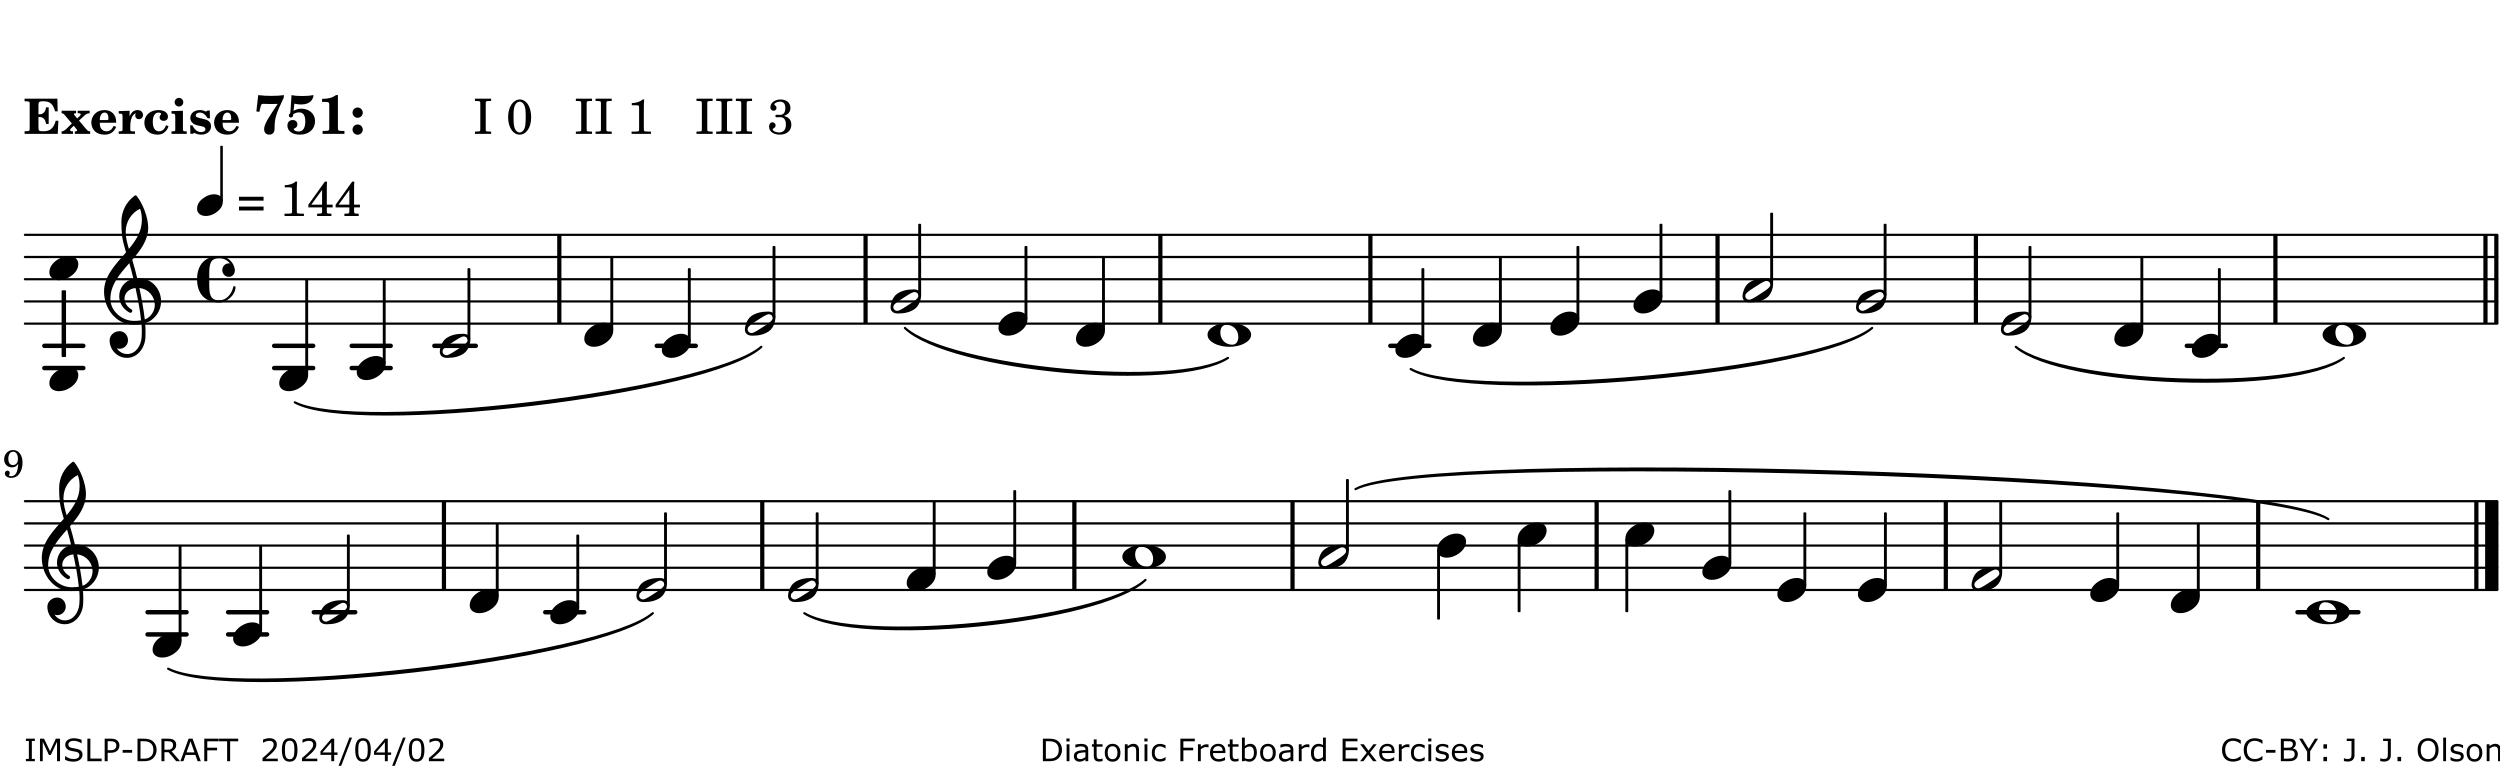 <?xml version="1.0" encoding="UTF-8"?>
<svg xmlns="http://www.w3.org/2000/svg" xmlns:xlink="http://www.w3.org/1999/xlink" width="561pt" height="172pt" viewBox="0 0 561 172" version="1.1">
<defs>
<g>
<symbol overflow="visible" id="glyph0-0">
<path style="stroke:none;" d=""/>
</symbol>
<symbol overflow="visible" id="glyph0-1">
<path style="stroke:none;" d="M 7.531 -7.906 L 0.172 -7.906 L 0.172 -7.312 L 0.344 -7.312 C 0.922 -7.312 1.141 -7.266 1.234 -7.156 C 1.312 -7.047 1.312 -7.016 1.312 -6.328 L 1.312 -1.578 C 1.312 -0.891 1.312 -0.859 1.234 -0.75 C 1.141 -0.641 0.922 -0.594 0.344 -0.594 L 0.172 -0.594 L 0.172 0 L 7.609 0 L 7.75 -2.953 L 7.156 -2.953 C 6.75 -1.359 5.922 -0.609 4.594 -0.594 L 4.266 -0.594 C 3.469 -0.562 3.281 -0.719 3.281 -1.375 L 3.281 -3.797 L 3.469 -3.797 C 4.344 -3.797 4.859 -3.234 4.984 -2.234 L 5.578 -2.234 L 5.578 -5.953 L 4.984 -5.953 C 4.859 -4.938 4.344 -4.391 3.469 -4.391 L 3.281 -4.391 L 3.281 -6.375 C 3.266 -7.141 3.422 -7.312 4.234 -7.312 L 4.531 -7.312 C 5.906 -7.281 6.562 -6.688 7.016 -5.062 L 7.594 -5.062 Z M 7.531 -7.906 "/>
</symbol>
<symbol overflow="visible" id="glyph0-2">
<path style="stroke:none;" d="M 4.047 -2.984 L 5.188 -4.047 C 5.641 -4.469 5.969 -4.625 6.438 -4.625 L 6.438 -5.188 L 3.75 -5.188 L 3.75 -4.625 L 4 -4.625 C 4.266 -4.625 4.438 -4.531 4.438 -4.375 C 4.438 -4.266 4.375 -4.156 4.203 -4 L 3.641 -3.469 L 3.016 -4.219 C 2.938 -4.328 2.906 -4.391 2.906 -4.453 C 2.906 -4.562 3.031 -4.625 3.266 -4.625 L 3.391 -4.625 L 3.391 -5.188 L 0.141 -5.188 L 0.141 -4.625 C 0.469 -4.609 0.594 -4.531 0.875 -4.188 L 2.438 -2.328 L 1.125 -1.047 C 0.719 -0.703 0.484 -0.562 0.141 -0.562 L 0.141 0 L 2.703 0 L 2.703 -0.562 L 2.562 -0.562 C 2.25 -0.562 2.047 -0.672 2.047 -0.859 C 2.047 -0.969 2.109 -1.078 2.203 -1.188 L 2.859 -1.828 L 3.5 -1.047 C 3.594 -0.953 3.625 -0.891 3.625 -0.797 C 3.625 -0.641 3.5 -0.562 3.188 -0.562 L 3.109 -0.562 L 3.109 0 L 6.547 0 L 6.547 -0.562 C 6.141 -0.562 6.031 -0.641 5.562 -1.188 Z M 4.047 -2.984 "/>
</symbol>
<symbol overflow="visible" id="glyph0-3">
<path style="stroke:none;" d="M 5.922 -2.5 L 5.922 -2.672 C 5.922 -4.297 4.906 -5.344 3.297 -5.344 C 2.406 -5.344 1.688 -5.062 1.141 -4.5 C 0.641 -3.984 0.344 -3.266 0.344 -2.547 C 0.344 -1.75 0.688 -0.969 1.234 -0.5 C 1.734 -0.078 2.469 0.172 3.312 0.172 C 4.594 0.172 5.438 -0.406 5.922 -1.578 L 5.375 -1.797 C 4.938 -0.938 4.453 -0.578 3.734 -0.578 C 3.234 -0.578 2.797 -0.828 2.516 -1.234 C 2.328 -1.531 2.25 -1.875 2.25 -2.5 Z M 2.25 -3.094 C 2.25 -4.141 2.672 -4.781 3.328 -4.781 C 3.906 -4.781 4.188 -4.312 4.188 -3.453 C 4.188 -3.188 4.125 -3.094 3.906 -3.094 Z M 2.25 -3.094 "/>
</symbol>
<symbol overflow="visible" id="glyph0-4">
<path style="stroke:none;" d="M 2.641 -5.188 L 0.203 -5.109 L 0.203 -4.547 L 0.359 -4.547 C 1.047 -4.531 1.078 -4.484 1.062 -3.484 L 1.062 -0.984 C 1.047 -0.828 1.047 -0.766 1 -0.703 C 0.922 -0.609 0.719 -0.562 0.234 -0.562 L 0.203 -0.562 L 0.203 0 L 3.859 0 L 3.859 -0.562 L 3.609 -0.562 C 2.875 -0.562 2.797 -0.625 2.797 -1.031 L 2.797 -1.797 C 2.844 -3.422 3.297 -4.422 4.078 -4.625 C 3.938 -4.422 3.906 -4.297 3.906 -4.109 C 3.906 -3.641 4.25 -3.297 4.719 -3.297 C 5.25 -3.297 5.656 -3.703 5.656 -4.234 C 5.656 -4.875 5.156 -5.344 4.453 -5.344 C 3.609 -5.344 3.016 -4.859 2.641 -3.859 Z M 2.641 -5.188 "/>
</symbol>
<symbol overflow="visible" id="glyph0-5">
<path style="stroke:none;" d="M 5.203 -1.938 C 5.047 -1.531 4.953 -1.359 4.781 -1.141 C 4.531 -0.781 4.094 -0.578 3.641 -0.578 C 2.734 -0.578 2.234 -1.344 2.234 -2.703 C 2.234 -4.016 2.719 -4.781 3.531 -4.781 C 3.859 -4.781 4.109 -4.641 4.109 -4.469 C 4.109 -4.422 4.109 -4.422 3.984 -4.266 C 3.797 -4.016 3.766 -3.938 3.766 -3.719 C 3.766 -3.25 4.141 -2.922 4.672 -2.922 C 5.25 -2.922 5.641 -3.281 5.641 -3.859 C 5.641 -4.766 4.781 -5.344 3.469 -5.344 C 1.641 -5.344 0.344 -4.156 0.344 -2.516 C 0.344 -0.906 1.516 0.172 3.281 0.172 C 4.094 0.172 4.641 -0.062 5.109 -0.578 C 5.438 -0.906 5.609 -1.234 5.766 -1.75 Z M 5.203 -1.938 "/>
</symbol>
<symbol overflow="visible" id="glyph0-6">
<path style="stroke:none;" d="M 2.875 -5.188 L 0.312 -5.109 L 0.312 -4.547 L 0.453 -4.547 C 1.125 -4.531 1.156 -4.484 1.156 -3.516 L 1.156 -0.984 C 1.156 -0.828 1.141 -0.766 1.094 -0.703 C 1.031 -0.609 0.812 -0.562 0.344 -0.562 L 0.312 -0.562 L 0.312 0 L 3.734 0 L 3.734 -0.562 L 3.672 -0.562 C 2.984 -0.562 2.875 -0.641 2.875 -1.031 Z M 2 -8.078 C 1.453 -8.078 1.016 -7.641 1.016 -7.109 C 1.016 -6.578 1.453 -6.141 1.969 -6.141 C 2.531 -6.141 2.953 -6.562 2.953 -7.109 C 2.953 -7.641 2.516 -8.078 2 -8.078 Z M 2 -8.078 "/>
</symbol>
<symbol overflow="visible" id="glyph0-7">
<path style="stroke:none;" d="M 4.812 -5.234 L 4.344 -5.234 L 3.938 -5 C 3.516 -5.234 3.109 -5.344 2.578 -5.344 C 1.344 -5.344 0.453 -4.609 0.453 -3.578 C 0.453 -3.156 0.609 -2.766 0.922 -2.484 C 1.25 -2.172 1.562 -2.016 2.281 -1.859 L 3.078 -1.688 C 3.625 -1.562 3.844 -1.375 3.844 -1.047 C 3.844 -0.656 3.484 -0.406 2.906 -0.406 C 2.062 -0.406 1.438 -0.875 0.906 -1.922 L 0.422 -1.922 L 0.469 -0.016 L 0.938 -0.016 L 1.359 -0.219 C 1.781 0.016 2.328 0.172 2.906 0.172 C 4.188 0.172 5.109 -0.609 5.109 -1.703 C 5.109 -2.156 4.938 -2.547 4.641 -2.812 C 4.344 -3.062 4.125 -3.172 3.328 -3.359 L 2.344 -3.609 C 1.812 -3.75 1.672 -3.859 1.672 -4.141 C 1.672 -4.516 2.031 -4.781 2.578 -4.781 C 3.281 -4.781 3.797 -4.406 4.344 -3.5 L 4.859 -3.5 Z M 4.812 -5.234 "/>
</symbol>
<symbol overflow="visible" id="glyph1-0">
<path style="stroke:none;" d=""/>
</symbol>
<symbol overflow="visible" id="glyph1-1">
<path style="stroke:none;" d="M 6.719 -8.703 C 5.891 -8.578 5.203 -8.531 3.922 -8.531 C 2.75 -8.531 2.297 -8.562 0.969 -8.703 L 0.547 -5.031 L 1.234 -4.953 L 1.359 -5.516 C 1.594 -6.594 1.672 -6.75 2.109 -6.75 C 2.172 -6.75 2.234 -6.75 2.328 -6.734 C 2.672 -6.719 3.438 -6.703 3.719 -6.703 C 3.844 -6.703 4.25 -6.719 4.875 -6.719 L 5.344 -6.734 L 4.516 -5.5 L 3.891 -4.531 C 2.938 -3.031 2.938 -3.031 2.641 -2.359 C 2.391 -1.812 2.297 -1.422 2.297 -1.031 C 2.297 -0.297 2.75 0.172 3.438 0.172 C 4.203 0.172 4.641 -0.312 4.641 -1.188 C 4.641 -3.453 4.875 -4.297 6.719 -8.188 Z M 6.719 -8.703 "/>
</symbol>
<symbol overflow="visible" id="glyph1-2">
<path style="stroke:none;" d="M 1.016 -4.672 C 0.734 -4.375 0.703 -4.312 0.703 -4.125 C 0.703 -3.859 0.891 -3.672 1.156 -3.672 C 1.422 -3.672 1.656 -3.891 1.656 -4.156 C 1.656 -4.203 1.641 -4.281 1.641 -4.359 C 2.016 -4.656 2.484 -4.828 3 -4.828 C 3.922 -4.828 4.391 -4.141 4.391 -2.812 C 4.391 -1.312 3.859 -0.531 2.875 -0.531 C 2.328 -0.531 1.797 -0.781 1.797 -1.047 C 1.797 -1.125 1.828 -1.156 1.938 -1.219 C 2.438 -1.453 2.609 -1.688 2.609 -2.109 C 2.609 -2.719 2.188 -3.109 1.562 -3.109 C 0.844 -3.109 0.375 -2.625 0.375 -1.859 C 0.375 -0.625 1.484 0.172 3.188 0.172 C 5.203 0.172 6.578 -1.062 6.578 -2.875 C 6.578 -4.469 5.281 -5.656 3.516 -5.656 C 2.938 -5.656 2.562 -5.562 1.75 -5.188 L 1.938 -6.781 C 2.516 -6.656 3 -6.594 3.484 -6.594 C 4.5 -6.594 5.344 -6.938 5.797 -7.531 C 6.031 -7.844 6.219 -8.297 6.219 -8.578 C 6.219 -8.656 6.188 -8.703 6.125 -8.703 C 6.078 -8.703 6 -8.688 5.922 -8.672 C 5.484 -8.562 4.688 -8.5 3.703 -8.5 C 2.672 -8.5 2.047 -8.547 1.297 -8.703 C 1.234 -7.672 1.234 -7.578 1.094 -5.562 Z M 1.016 -4.672 "/>
</symbol>
<symbol overflow="visible" id="glyph1-3">
<path style="stroke:none;" d="M 4.562 -8.703 L 4.125 -8.703 C 3.359 -8.125 2.484 -7.875 1.016 -7.859 L 1.016 -7.172 L 1.531 -7.172 C 2.625 -7.172 2.641 -7.141 2.625 -6.141 L 2.625 -1.766 C 2.625 -1.016 2.625 -0.969 2.547 -0.844 C 2.438 -0.719 2.188 -0.656 1.531 -0.656 L 1.125 -0.656 L 1.125 0 L 6.031 0 L 6.031 -0.656 L 5.641 -0.656 C 5 -0.656 4.766 -0.719 4.641 -0.844 C 4.562 -0.969 4.562 -1.016 4.562 -1.766 Z M 4.562 -8.703 "/>
</symbol>
<symbol overflow="visible" id="glyph1-4">
<path style="stroke:none;" d="M 1.844 -2.109 C 1.219 -2.109 0.703 -1.594 0.703 -0.969 C 0.703 -0.344 1.219 0.188 1.828 0.188 C 2.484 0.188 3 -0.312 3 -0.969 C 3 -1.594 2.484 -2.109 1.844 -2.109 Z M 1.844 -5.922 C 1.219 -5.922 0.703 -5.391 0.703 -4.766 C 0.703 -4.141 1.219 -3.609 1.828 -3.609 C 2.484 -3.609 3 -4.125 3 -4.766 C 3 -5.391 2.484 -5.922 1.844 -5.922 Z M 1.844 -5.922 "/>
</symbol>
<symbol overflow="visible" id="glyph2-0">
<path style="stroke:none;" d=""/>
</symbol>
<symbol overflow="visible" id="glyph2-1">
<path style="stroke:none;" d=""/>
</symbol>
<symbol overflow="visible" id="glyph2-2">
<path style="stroke:none;" d="M 0.422 -7.391 L 0.641 -7.391 C 1.266 -7.375 1.469 -7.344 1.562 -7.234 C 1.625 -7.141 1.625 -7.109 1.625 -6.562 L 1.625 -1.344 C 1.625 -0.797 1.625 -0.766 1.562 -0.672 C 1.469 -0.562 1.266 -0.516 0.641 -0.516 L 0.422 -0.516 L 0.422 0 L 4.047 0 L 4.047 -0.516 L 3.828 -0.516 C 3.203 -0.516 3 -0.547 2.906 -0.672 C 2.844 -0.766 2.844 -0.781 2.844 -1.344 L 2.844 -6.562 C 2.844 -7.125 2.844 -7.141 2.906 -7.234 C 3 -7.344 3.203 -7.375 3.828 -7.391 L 4.047 -7.391 L 4.047 -7.906 L 0.422 -7.906 Z M 0.422 -7.391 "/>
</symbol>
<symbol overflow="visible" id="glyph2-3">
<path style="stroke:none;" d="M 3.109 -7.719 C 1.578 -7.719 0.453 -6.047 0.453 -3.75 C 0.453 -1.484 1.547 0.172 3.016 0.172 C 4.562 0.172 5.625 -1.438 5.625 -3.719 C 5.625 -4.875 5.391 -5.844 4.922 -6.594 C 4.5 -7.281 3.797 -7.719 3.109 -7.719 Z M 3.031 -7.234 C 3.391 -7.234 3.75 -7 4.016 -6.562 C 4.297 -6.047 4.406 -5.422 4.406 -3.922 C 4.406 -2.375 4.328 -1.656 4.109 -1.172 C 3.859 -0.641 3.469 -0.312 3.047 -0.312 C 2.672 -0.312 2.328 -0.547 2.062 -0.984 C 1.766 -1.5 1.672 -2.172 1.672 -3.969 C 1.672 -5.25 1.75 -5.891 1.969 -6.375 C 2.219 -6.922 2.625 -7.234 3.031 -7.234 Z M 3.031 -7.234 "/>
</symbol>
<symbol overflow="visible" id="glyph2-4">
<path style="stroke:none;" d="M 3.531 -7.719 C 3.156 -7.266 2.141 -6.922 1.141 -6.906 L 1.141 -6.422 L 2.109 -6.422 C 2.734 -6.422 2.797 -6.359 2.781 -5.734 L 2.781 -1.344 C 2.781 -0.781 2.781 -0.766 2.719 -0.672 C 2.625 -0.562 2.422 -0.516 1.812 -0.516 L 1.094 -0.516 L 1.094 0 L 5.438 0 L 5.438 -0.516 L 4.828 -0.516 C 4.219 -0.516 4.016 -0.562 3.922 -0.672 C 3.844 -0.766 3.844 -0.781 3.844 -1.344 L 3.844 -5.875 C 3.844 -6.484 3.859 -7 3.922 -7.719 Z M 3.531 -7.719 "/>
</symbol>
<symbol overflow="visible" id="glyph2-5">
<path style="stroke:none;" d="M 3.797 -4.031 C 4.781 -4.391 5.25 -4.953 5.25 -5.828 C 5.25 -6.984 4.375 -7.719 3.016 -7.719 C 1.734 -7.719 0.75 -6.953 0.75 -5.953 C 0.75 -5.516 1.047 -5.188 1.484 -5.188 C 1.859 -5.188 2.125 -5.453 2.125 -5.844 C 2.125 -6.094 2.031 -6.234 1.781 -6.406 C 1.672 -6.484 1.641 -6.531 1.641 -6.609 C 1.641 -6.906 2.281 -7.234 2.906 -7.234 C 3.688 -7.234 4.109 -6.75 4.109 -5.812 C 4.109 -4.797 3.688 -4.266 2.906 -4.266 C 2.812 -4.266 2.625 -4.266 2.469 -4.281 C 2.375 -4.297 2.297 -4.297 2.219 -4.297 C 2 -4.297 1.875 -4.188 1.875 -4 C 1.875 -3.812 1.984 -3.719 2.219 -3.719 C 2.297 -3.719 2.375 -3.719 2.469 -3.734 C 2.688 -3.75 2.875 -3.75 2.984 -3.75 C 3.797 -3.75 4.234 -3.172 4.234 -2.078 C 4.234 -0.938 3.688 -0.312 2.703 -0.312 C 2.016 -0.312 1.266 -0.672 1.266 -1.016 C 1.266 -1.125 1.297 -1.141 1.5 -1.266 C 1.812 -1.453 1.922 -1.625 1.922 -1.906 C 1.922 -2.297 1.625 -2.594 1.234 -2.594 C 0.766 -2.594 0.453 -2.219 0.453 -1.625 C 0.453 -0.562 1.438 0.172 2.844 0.172 C 4.422 0.172 5.453 -0.719 5.453 -2.062 C 5.453 -3.094 4.922 -3.719 3.797 -4.031 Z M 3.797 -4.031 "/>
</symbol>
<symbol overflow="visible" id="glyph2-6">
<path style="stroke:none;" d="M 0.562 -1.234 L 6.078 -1.234 L 6.078 -2.109 L 0.562 -2.109 Z M 0.562 -3.438 L 6.078 -3.438 L 6.078 -4.312 L 0.562 -4.312 Z M 0.562 -3.438 "/>
</symbol>
<symbol overflow="visible" id="glyph2-7">
<path style="stroke:none;" d="M 4.031 -7.719 L 0.312 -2.531 L 0.312 -1.922 L 3.391 -1.922 L 3.391 -1.344 C 3.391 -0.781 3.391 -0.766 3.312 -0.672 C 3.234 -0.547 3.016 -0.516 2.406 -0.516 L 2.281 -0.516 L 2.281 0 L 5.484 0 L 5.484 -0.516 L 5.438 -0.516 C 4.812 -0.516 4.594 -0.547 4.516 -0.672 C 4.453 -0.766 4.453 -0.781 4.453 -1.344 L 4.453 -1.922 L 5.766 -1.922 L 5.766 -2.531 L 4.453 -2.531 L 4.453 -5.516 C 4.453 -6.891 4.453 -6.922 4.5 -7.719 Z M 3.391 -2.531 L 0.969 -2.531 L 3.391 -5.844 Z M 3.391 -2.531 "/>
</symbol>
<symbol overflow="visible" id="glyph3-0">
<path style="stroke:none;" d="M 1 0 L 8.969 0 L 8.969 -10.625 L 1 -10.625 Z M 1.984 -1 L 1.984 -9.625 L 7.969 -9.625 L 7.969 -1 Z M 1.984 -1 "/>
</symbol>
<symbol overflow="visible" id="glyph3-1">
<path style="stroke:none;" d="M 6.25 -1.297 C 6.25 -1.094 6.172 -0.891 6.031 -0.734 C 5.641 -0.234 4.703 0.344 3.969 0.812 C 3.234 1.297 2.312 1.906 1.688 2.094 C 1.609 2.109 1.531 2.109 1.453 2.109 C 1.031 2.109 0.625 1.766 0.625 1.297 C 0.625 1.094 0.672 0.891 0.812 0.734 C 1.219 0.234 2.156 -0.344 2.891 -0.812 C 3.625 -1.297 4.562 -1.906 5.172 -2.094 C 5.266 -2.109 5.344 -2.109 5.422 -2.109 C 5.844 -2.109 6.25 -1.766 6.25 -1.297 Z M 5.219 -2.703 C 3.75 -2.703 2.531 -2.438 1.469 -1.719 C 0.844 -1.281 0.453 -0.578 0.219 0.156 C 0.094 0.516 0 0.922 0 1.297 C 0 2.297 0.734 2.703 1.656 2.703 C 3.125 2.703 4.328 2.438 5.375 1.719 C 6.016 1.281 6.422 0.578 6.656 -0.156 C 6.766 -0.516 6.859 -0.922 6.859 -1.297 C 6.859 -2.297 6.141 -2.703 5.219 -2.703 Z M 5.219 -2.703 "/>
</symbol>
<symbol overflow="visible" id="glyph3-2">
<path style="stroke:none;" d="M 4.344 -2.703 C 3.531 -2.703 2.734 -2.453 2.031 -2.031 C 1.094 -1.469 0 -0.484 0 0.938 C 0 2.156 1.062 2.703 2.156 2.703 C 2.969 2.703 3.766 2.453 4.469 2.031 C 5.406 1.469 6.5 0.484 6.5 -0.938 C 6.5 -2.156 5.438 -2.703 4.344 -2.703 Z M 4.344 -2.703 "/>
</symbol>
<symbol overflow="visible" id="glyph3-3">
<path style="stroke:none;" d="M 5.297 12.656 L 5.312 11.797 L 5.234 11.797 C 4.266 11.797 3.422 11.281 2.906 10.5 C 3.109 10.578 3.312 10.625 3.531 10.625 C 4.562 10.625 5.422 9.766 5.422 8.719 C 5.422 7.609 4.609 6.672 3.531 6.672 C 2.344 6.672 1.297 7.562 1.297 8.719 C 1.297 10.891 3.031 12.656 5.172 12.656 Z M 9.188 4.047 C 8.906 1.594 8.469 -0.703 7.984 -3.016 C 10.125 -2.781 11.438 -1.016 11.438 0.781 C 11.438 2.156 10.531 3.562 9.188 4.047 Z M 1.469 -0.562 C 1.469 -3.75 3.578 -6.172 5.719 -8.594 C 6.062 -7.438 6.359 -6.25 6.641 -5.094 C 4.609 -4.641 3.453 -2.922 3.453 -1.172 C 3.453 0.219 4.188 1.656 5.781 2.516 C 5.844 2.531 5.891 2.547 5.953 2.547 C 6.203 2.547 6.391 2.328 6.391 2.109 C 6.391 2.016 6.359 1.906 6.25 1.812 C 5.141 1.172 4.641 0.234 4.641 -0.641 C 4.641 -1.797 5.531 -2.844 7.109 -3.016 C 7.625 -0.641 8.094 1.719 8.359 4.25 C 7.828 4.328 7.297 4.359 6.734 4.359 C 4.047 4.359 1.469 2.125 1.469 -0.562 Z M 6.672 5.219 C 7.297 5.219 7.875 5.156 8.453 5.062 C 8.5 5.672 8.531 6.281 8.531 6.891 C 8.531 7.25 8.5 7.625 8.484 7.984 C 8.359 9.953 7.172 11.75 5.312 11.797 L 5.297 12.656 C 7.562 12.594 9.188 10.484 9.328 8.109 C 9.344 7.734 9.359 7.328 9.359 6.953 C 9.359 6.25 9.328 5.562 9.266 4.859 C 9.781 4.703 10.281 4.484 10.719 4.141 C 12.188 3.031 12.844 1.469 12.844 -0.047 C 12.844 -2.688 10.844 -5.234 7.75 -5.234 C 7.672 -5.234 7.562 -5.219 7.484 -5.219 C 7.156 -6.594 6.797 -7.984 6.375 -9.344 C 8.25 -11.516 9.953 -13.75 9.953 -16.594 C 9.953 -18.844 8.719 -22.047 7.312 -23.734 C 7.188 -23.828 7.031 -23.828 6.906 -23.734 C 5.047 -22.375 3.938 -20.203 3.938 -17.906 C 3.938 -16.875 3.969 -15.844 4.078 -14.797 C 4.25 -13.5 4.609 -12.25 4.984 -11.016 C 2.656 -8.328 0.047 -5.75 0.047 -2.234 C 0.047 1.797 2.922 5.219 6.672 5.219 Z M 8.531 -18.25 C 8.531 -15.734 7.219 -13.719 5.625 -11.797 C 5.266 -13.016 4.906 -14.188 4.906 -15.656 C 4.906 -17.844 6.156 -19.859 8.125 -20.812 C 8.453 -19.828 8.531 -19.344 8.531 -18.25 Z M 8.531 -18.25 "/>
</symbol>
<symbol overflow="visible" id="glyph3-4">
<path style="stroke:none;" d="M 4.25 -2.234 C 5.781 -2.234 6.906 -1.062 6.906 0.484 C 6.906 1.375 6.531 2.234 5.531 2.234 C 4 2.234 2.875 1.062 2.875 -0.484 C 2.875 -1.375 3.25 -2.234 4.25 -2.234 Z M 9.781 0 C 9.781 -0.859 9.109 -1.5 8.344 -1.906 C 7.297 -2.484 6.078 -2.703 4.875 -2.703 C 3.688 -2.703 2.484 -2.484 1.438 -1.906 C 0.672 -1.5 0 -0.859 0 0 C 0 0.859 0.672 1.5 1.438 1.906 C 2.484 2.484 3.688 2.703 4.875 2.703 C 6.078 2.703 7.297 2.484 8.344 1.906 C 9.109 1.5 9.781 0.859 9.781 0 Z M 9.781 0 "/>
</symbol>
<symbol overflow="visible" id="glyph3-5">
<path style="stroke:none;" d="M 7.156 -0.531 C 7.891 -0.531 8.484 -1.172 8.484 -1.969 C 8.484 -2.047 8.484 -2.156 8.469 -2.25 C 8.172 -3.969 6.719 -5.219 4.984 -5.219 C 3.625 -5.219 2.25 -4.828 1.312 -3.844 C 0.344 -2.828 0 -1.422 0 0 C 0 1.422 0.344 2.828 1.312 3.844 C 2.25 4.828 3.625 5.234 4.984 5.234 C 6.531 5.234 8.625 3.641 8.625 1.766 C 8.625 1.609 8.484 1.531 8.359 1.531 C 8.266 1.531 8.172 1.594 8.125 1.734 C 7.75 3.344 6.578 4.734 4.984 4.734 C 2.875 4.734 2.734 3.266 2.734 1.016 L 2.734 -1.016 C 2.734 -3.266 2.875 -4.719 4.984 -4.719 C 5.938 -4.719 6.812 -4.281 7.375 -3.547 C 7.266 -3.562 7.172 -3.562 7.094 -3.562 C 6.203 -3.562 5.656 -2.781 5.656 -2.031 C 5.656 -1.375 6.172 -0.531 7.156 -0.531 Z M 7.156 -0.531 "/>
</symbol>
<symbol overflow="visible" id="glyph4-0">
<path style="stroke:none;" d="M 0.891 0 L 7.984 0 L 7.984 -9.453 L 0.891 -9.453 Z M 1.781 -0.891 L 1.781 -8.578 L 7.094 -8.578 L 7.094 -0.891 Z M 1.781 -0.891 "/>
</symbol>
<symbol overflow="visible" id="glyph4-1">
<path style="stroke:none;" d="M 3.812 -2.438 C 3.109 -2.438 2.406 -2.203 1.797 -1.828 C 0.953 -1.328 0 -0.469 0 0.797 C 0 1.922 0.953 2.438 1.969 2.438 C 2.688 2.438 3.375 2.203 4 1.828 C 4.828 1.328 5.781 0.469 5.781 -0.797 C 5.781 -1.922 4.828 -2.438 3.812 -2.438 Z M 3.812 -2.438 "/>
</symbol>
<symbol overflow="visible" id="glyph5-0">
<path style="stroke:none;" d=""/>
</symbol>
<symbol overflow="visible" id="glyph5-1">
<path style="stroke:none;" d="M 3.516 -3.016 C 3.406 -2 3.359 -1.703 3.203 -1.266 C 2.969 -0.625 2.5 -0.25 1.922 -0.25 C 1.625 -0.25 1.438 -0.328 1.438 -0.469 C 1.438 -0.5 1.453 -0.547 1.484 -0.609 C 1.578 -0.812 1.594 -0.875 1.594 -0.984 C 1.594 -1.281 1.391 -1.5 1.094 -1.5 C 0.75 -1.5 0.5 -1.234 0.5 -0.875 C 0.5 -0.297 1.109 0.125 1.906 0.125 C 2.703 0.125 3.375 -0.219 3.797 -0.875 C 4.234 -1.516 4.469 -2.344 4.469 -3.25 C 4.469 -5 3.641 -6.125 2.328 -6.125 C 1.203 -6.125 0.344 -5.203 0.344 -4.031 C 0.344 -2.984 1.062 -2.234 2.062 -2.234 C 2.688 -2.234 3.047 -2.422 3.516 -3.016 Z M 2.375 -5.75 C 3.016 -5.75 3.438 -5.125 3.438 -4.141 C 3.438 -3.781 3.375 -3.453 3.234 -3.25 C 3.031 -2.938 2.703 -2.75 2.328 -2.75 C 1.656 -2.75 1.281 -3.266 1.281 -4.188 C 1.281 -4.609 1.391 -5.016 1.547 -5.281 C 1.75 -5.609 1.984 -5.75 2.375 -5.75 Z M 2.375 -5.75 "/>
</symbol>
<symbol overflow="visible" id="glyph6-0">
<path style="stroke:none;" d="M 0.875 0 L 0.875 -5.234 L 6.094 -5.234 L 6.094 0 Z M 1.312 -0.438 L 5.656 -0.438 L 5.656 -4.797 L 1.312 -4.797 Z M 1.312 -0.438 "/>
</symbol>
<symbol overflow="visible" id="glyph6-1">
<path style="stroke:none;" d="M 2.469 0 L 0.469 0 L 0.469 -0.516 L 1.125 -0.516 L 1.125 -4.547 L 0.469 -4.547 L 0.469 -5.062 L 2.469 -5.062 L 2.469 -4.547 L 1.797 -4.547 L 1.797 -0.516 L 2.469 -0.516 Z M 2.469 0 "/>
</symbol>
<symbol overflow="visible" id="glyph6-2">
<path style="stroke:none;" d="M 5.188 0 L 4.516 0 L 4.516 -4.359 L 3.109 -1.391 L 2.703 -1.391 L 1.312 -4.359 L 1.312 0 L 0.688 0 L 0.688 -5.062 L 1.594 -5.062 L 2.953 -2.25 L 4.25 -5.062 L 5.188 -5.062 Z M 5.188 0 "/>
</symbol>
<symbol overflow="visible" id="glyph6-3">
<path style="stroke:none;" d="M 4.359 -1.453 C 4.359 -1.254 4.312 -1.055 4.219 -0.859 C 4.133 -0.672 4.008 -0.508 3.844 -0.375 C 3.656 -0.227 3.441 -0.113 3.203 -0.031 C 2.961 0.051 2.672 0.094 2.328 0.094 C 1.961 0.094 1.633 0.062 1.344 0 C 1.051 -0.07 0.754 -0.176 0.453 -0.312 L 0.453 -1.156 L 0.5 -1.156 C 0.758 -0.945 1.055 -0.781 1.391 -0.656 C 1.723 -0.539 2.039 -0.484 2.344 -0.484 C 2.758 -0.484 3.082 -0.562 3.312 -0.719 C 3.539 -0.875 3.656 -1.082 3.656 -1.344 C 3.656 -1.57 3.598 -1.738 3.484 -1.844 C 3.379 -1.945 3.219 -2.031 3 -2.094 C 2.82 -2.145 2.633 -2.18 2.438 -2.203 C 2.238 -2.234 2.031 -2.273 1.812 -2.328 C 1.363 -2.422 1.031 -2.582 0.812 -2.812 C 0.594 -3.039 0.484 -3.336 0.484 -3.703 C 0.484 -4.129 0.66 -4.477 1.016 -4.75 C 1.379 -5.02 1.836 -5.156 2.391 -5.156 C 2.742 -5.156 3.066 -5.117 3.359 -5.047 C 3.66 -4.984 3.926 -4.898 4.156 -4.797 L 4.156 -4.016 L 4.109 -4.016 C 3.922 -4.172 3.664 -4.301 3.344 -4.406 C 3.031 -4.52 2.711 -4.578 2.391 -4.578 C 2.023 -4.578 1.734 -4.5 1.516 -4.344 C 1.297 -4.195 1.188 -4.008 1.188 -3.781 C 1.188 -3.562 1.238 -3.391 1.344 -3.266 C 1.457 -3.148 1.648 -3.062 1.922 -3 C 2.066 -2.969 2.273 -2.926 2.547 -2.875 C 2.816 -2.832 3.039 -2.789 3.219 -2.75 C 3.602 -2.645 3.891 -2.488 4.078 -2.281 C 4.266 -2.082 4.359 -1.805 4.359 -1.453 Z M 4.359 -1.453 "/>
</symbol>
<symbol overflow="visible" id="glyph6-4">
<path style="stroke:none;" d="M 3.891 0 L 0.688 0 L 0.688 -5.062 L 1.359 -5.062 L 1.359 -0.594 L 3.891 -0.594 Z M 3.891 0 "/>
</symbol>
<symbol overflow="visible" id="glyph6-5">
<path style="stroke:none;" d="M 4 -3.531 C 4 -3.312 3.957 -3.102 3.875 -2.906 C 3.801 -2.719 3.691 -2.551 3.547 -2.406 C 3.367 -2.238 3.16 -2.109 2.922 -2.016 C 2.691 -1.93 2.395 -1.891 2.031 -1.891 L 1.359 -1.891 L 1.359 0 L 0.688 0 L 0.688 -5.062 L 2.062 -5.062 C 2.363 -5.062 2.617 -5.035 2.828 -4.984 C 3.035 -4.93 3.223 -4.852 3.391 -4.75 C 3.578 -4.625 3.723 -4.461 3.828 -4.266 C 3.941 -4.078 4 -3.832 4 -3.531 Z M 3.297 -3.516 C 3.297 -3.691 3.266 -3.844 3.203 -3.969 C 3.141 -4.102 3.047 -4.211 2.922 -4.297 C 2.816 -4.359 2.691 -4.406 2.547 -4.438 C 2.41 -4.469 2.234 -4.484 2.016 -4.484 L 1.359 -4.484 L 1.359 -2.469 L 1.922 -2.469 C 2.191 -2.469 2.41 -2.488 2.578 -2.531 C 2.754 -2.582 2.895 -2.66 3 -2.766 C 3.102 -2.879 3.176 -2.992 3.219 -3.109 C 3.27 -3.234 3.297 -3.367 3.297 -3.516 Z M 3.297 -3.516 "/>
</symbol>
<symbol overflow="visible" id="glyph6-6">
<path style="stroke:none;" d="M 2.641 -1.906 L 0.516 -1.906 L 0.516 -2.531 L 2.641 -2.531 Z M 2.641 -1.906 "/>
</symbol>
<symbol overflow="visible" id="glyph6-7">
<path style="stroke:none;" d="M 4.969 -2.531 C 4.969 -2.07 4.863 -1.656 4.656 -1.281 C 4.457 -0.906 4.191 -0.613 3.859 -0.406 C 3.629 -0.258 3.367 -0.156 3.078 -0.094 C 2.797 -0.031 2.422 0 1.953 0 L 0.688 0 L 0.688 -5.062 L 1.953 -5.062 C 2.441 -5.062 2.832 -5.023 3.125 -4.953 C 3.414 -4.891 3.66 -4.797 3.859 -4.672 C 4.203 -4.453 4.473 -4.16 4.672 -3.797 C 4.867 -3.441 4.969 -3.02 4.969 -2.531 Z M 4.25 -2.531 C 4.25 -2.938 4.18 -3.273 4.047 -3.547 C 3.91 -3.816 3.707 -4.031 3.438 -4.188 C 3.227 -4.301 3.008 -4.379 2.781 -4.422 C 2.562 -4.461 2.297 -4.484 1.984 -4.484 L 1.359 -4.484 L 1.359 -0.578 L 1.984 -0.578 C 2.305 -0.578 2.586 -0.598 2.828 -0.641 C 3.078 -0.691 3.301 -0.785 3.5 -0.922 C 3.75 -1.078 3.938 -1.285 4.062 -1.547 C 4.188 -1.816 4.25 -2.145 4.25 -2.531 Z M 4.25 -2.531 "/>
</symbol>
<symbol overflow="visible" id="glyph6-8">
<path style="stroke:none;" d="M 4.875 0 L 4 0 L 2.297 -2.016 L 1.359 -2.016 L 1.359 0 L 0.688 0 L 0.688 -5.062 L 2.094 -5.062 C 2.406 -5.062 2.66 -5.039 2.859 -5 C 3.066 -4.969 3.254 -4.898 3.422 -4.797 C 3.598 -4.68 3.738 -4.535 3.844 -4.359 C 3.945 -4.18 4 -3.957 4 -3.688 C 4 -3.32 3.906 -3.016 3.719 -2.766 C 3.539 -2.523 3.289 -2.344 2.969 -2.219 Z M 3.297 -3.641 C 3.297 -3.785 3.27 -3.914 3.219 -4.031 C 3.164 -4.145 3.082 -4.238 2.969 -4.312 C 2.875 -4.375 2.758 -4.414 2.625 -4.438 C 2.488 -4.469 2.328 -4.484 2.141 -4.484 L 1.359 -4.484 L 1.359 -2.578 L 2.031 -2.578 C 2.25 -2.578 2.438 -2.594 2.594 -2.625 C 2.75 -2.664 2.883 -2.738 3 -2.844 C 3.102 -2.938 3.176 -3.047 3.219 -3.172 C 3.27 -3.297 3.297 -3.453 3.297 -3.641 Z M 3.297 -3.641 "/>
</symbol>
<symbol overflow="visible" id="glyph6-9">
<path style="stroke:none;" d="M 4.672 0 L 3.953 0 L 3.453 -1.406 L 1.266 -1.406 L 0.766 0 L 0.094 0 L 1.938 -5.062 L 2.828 -5.062 Z M 3.25 -1.984 L 2.359 -4.484 L 1.469 -1.984 Z M 3.25 -1.984 "/>
</symbol>
<symbol overflow="visible" id="glyph6-10">
<path style="stroke:none;" d="M 3.922 -4.469 L 1.359 -4.469 L 1.359 -3.031 L 3.562 -3.031 L 3.562 -2.438 L 1.359 -2.438 L 1.359 0 L 0.688 0 L 0.688 -5.062 L 3.922 -5.062 Z M 3.922 -4.469 "/>
</symbol>
<symbol overflow="visible" id="glyph6-11">
<path style="stroke:none;" d="M 4.297 -4.469 L 2.484 -4.469 L 2.484 0 L 1.812 0 L 1.812 -4.469 L 0 -4.469 L 0 -5.062 L 4.297 -5.062 Z M 4.297 -4.469 "/>
</symbol>
<symbol overflow="visible" id="glyph6-12">
<path style="stroke:none;" d=""/>
</symbol>
<symbol overflow="visible" id="glyph6-13">
<path style="stroke:none;" d="M 3.984 0 L 0.547 0 L 0.547 -0.719 C 0.785 -0.914 1.023 -1.113 1.266 -1.312 C 1.504 -1.52 1.727 -1.727 1.938 -1.938 C 2.375 -2.352 2.672 -2.688 2.828 -2.938 C 2.984 -3.188 3.062 -3.457 3.062 -3.75 C 3.062 -4.008 2.973 -4.211 2.797 -4.359 C 2.629 -4.504 2.391 -4.578 2.078 -4.578 C 1.867 -4.578 1.645 -4.539 1.406 -4.469 C 1.164 -4.395 0.93 -4.285 0.703 -4.141 L 0.672 -4.141 L 0.672 -4.859 C 0.836 -4.93 1.051 -5 1.312 -5.062 C 1.582 -5.133 1.844 -5.172 2.094 -5.172 C 2.613 -5.172 3.02 -5.047 3.312 -4.797 C 3.613 -4.547 3.766 -4.207 3.766 -3.781 C 3.766 -3.582 3.738 -3.398 3.688 -3.234 C 3.633 -3.066 3.562 -2.91 3.469 -2.766 C 3.383 -2.617 3.281 -2.477 3.156 -2.344 C 3.039 -2.207 2.898 -2.055 2.734 -1.891 C 2.484 -1.648 2.227 -1.422 1.969 -1.203 C 1.719 -0.984 1.477 -0.773 1.25 -0.578 L 3.984 -0.578 Z M 3.984 0 "/>
</symbol>
<symbol overflow="visible" id="glyph6-14">
<path style="stroke:none;" d="M 3.969 -2.531 C 3.969 -1.625 3.82 -0.957 3.531 -0.531 C 3.25 -0.102 2.812 0.109 2.219 0.109 C 1.613 0.109 1.172 -0.102 0.891 -0.531 C 0.609 -0.969 0.469 -1.633 0.469 -2.531 C 0.469 -3.426 0.609 -4.086 0.891 -4.516 C 1.172 -4.953 1.613 -5.172 2.219 -5.172 C 2.82 -5.172 3.266 -4.953 3.547 -4.516 C 3.828 -4.078 3.969 -3.414 3.969 -2.531 Z M 3.078 -0.984 C 3.148 -1.172 3.203 -1.391 3.234 -1.641 C 3.266 -1.891 3.281 -2.188 3.281 -2.531 C 3.281 -2.875 3.266 -3.172 3.234 -3.422 C 3.203 -3.68 3.148 -3.898 3.078 -4.078 C 2.992 -4.254 2.883 -4.383 2.75 -4.469 C 2.613 -4.562 2.438 -4.609 2.219 -4.609 C 2.008 -4.609 1.832 -4.562 1.688 -4.469 C 1.551 -4.383 1.441 -4.254 1.359 -4.078 C 1.273 -3.91 1.219 -3.691 1.188 -3.422 C 1.164 -3.148 1.156 -2.852 1.156 -2.531 C 1.156 -2.176 1.164 -1.879 1.188 -1.641 C 1.219 -1.398 1.273 -1.188 1.359 -1 C 1.43 -0.82 1.535 -0.688 1.672 -0.594 C 1.805 -0.5 1.988 -0.453 2.219 -0.453 C 2.426 -0.453 2.598 -0.492 2.734 -0.578 C 2.879 -0.672 2.992 -0.805 3.078 -0.984 Z M 3.078 -0.984 "/>
</symbol>
<symbol overflow="visible" id="glyph6-15">
<path style="stroke:none;" d="M 4.094 -1.422 L 3.344 -1.422 L 3.344 0 L 2.688 0 L 2.688 -1.422 L 0.266 -1.422 L 0.266 -2.203 L 2.719 -5.062 L 3.344 -5.062 L 3.344 -1.969 L 4.094 -1.969 Z M 2.688 -1.969 L 2.688 -4.25 L 0.719 -1.969 Z M 2.688 -1.969 "/>
</symbol>
<symbol overflow="visible" id="glyph6-16">
<path style="stroke:none;" d="M 2.922 -5.297 L 0.484 1.031 L -0.109 1.031 L 2.328 -5.297 Z M 2.922 -5.297 "/>
</symbol>
<symbol overflow="visible" id="glyph6-17">
<path style="stroke:none;" d="M 1.312 -4.438 L 0.594 -4.438 L 0.594 -5.094 L 1.312 -5.094 Z M 1.281 0 L 0.641 0 L 0.641 -3.797 L 1.281 -3.797 Z M 1.281 0 "/>
</symbol>
<symbol overflow="visible" id="glyph6-18">
<path style="stroke:none;" d="M 3.578 0 L 2.953 0 L 2.953 -0.406 C 2.891 -0.363 2.812 -0.305 2.719 -0.234 C 2.625 -0.172 2.531 -0.117 2.438 -0.078 C 2.332 -0.023 2.207 0.016 2.062 0.047 C 1.926 0.086 1.766 0.109 1.578 0.109 C 1.234 0.109 0.941 -0.004 0.703 -0.234 C 0.473 -0.461 0.359 -0.754 0.359 -1.109 C 0.359 -1.391 0.414 -1.617 0.531 -1.797 C 0.656 -1.973 0.832 -2.113 1.062 -2.219 C 1.301 -2.32 1.582 -2.391 1.906 -2.422 C 2.227 -2.461 2.578 -2.492 2.953 -2.516 L 2.953 -2.609 C 2.953 -2.754 2.926 -2.875 2.875 -2.969 C 2.82 -3.062 2.75 -3.133 2.656 -3.188 C 2.562 -3.238 2.453 -3.273 2.328 -3.297 C 2.203 -3.316 2.066 -3.328 1.922 -3.328 C 1.754 -3.328 1.566 -3.301 1.359 -3.25 C 1.16 -3.207 0.945 -3.145 0.719 -3.062 L 0.688 -3.062 L 0.688 -3.719 C 0.812 -3.75 0.988 -3.785 1.219 -3.828 C 1.457 -3.867 1.691 -3.891 1.922 -3.891 C 2.191 -3.891 2.426 -3.867 2.625 -3.828 C 2.82 -3.785 2.992 -3.707 3.141 -3.594 C 3.285 -3.488 3.395 -3.352 3.469 -3.188 C 3.539 -3.031 3.578 -2.828 3.578 -2.578 Z M 2.953 -0.938 L 2.953 -2 C 2.754 -1.988 2.52 -1.969 2.25 -1.938 C 1.988 -1.914 1.781 -1.883 1.625 -1.844 C 1.445 -1.789 1.301 -1.707 1.188 -1.594 C 1.07 -1.488 1.016 -1.336 1.016 -1.141 C 1.016 -0.922 1.078 -0.754 1.203 -0.641 C 1.336 -0.535 1.539 -0.484 1.812 -0.484 C 2.039 -0.484 2.242 -0.523 2.422 -0.609 C 2.609 -0.703 2.785 -0.812 2.953 -0.938 Z M 2.953 -0.938 "/>
</symbol>
<symbol overflow="visible" id="glyph6-19">
<path style="stroke:none;" d="M 2.609 -0.031 C 2.484 0 2.348 0.023 2.203 0.047 C 2.066 0.066 1.941 0.078 1.828 0.078 C 1.441 0.078 1.145 -0.023 0.938 -0.234 C 0.738 -0.441 0.641 -0.773 0.641 -1.234 L 0.641 -3.266 L 0.219 -3.266 L 0.219 -3.797 L 0.641 -3.797 L 0.641 -4.891 L 1.281 -4.891 L 1.281 -3.797 L 2.609 -3.797 L 2.609 -3.266 L 1.281 -3.266 L 1.281 -1.531 C 1.281 -1.332 1.285 -1.176 1.297 -1.062 C 1.305 -0.945 1.336 -0.844 1.391 -0.75 C 1.441 -0.656 1.508 -0.586 1.594 -0.547 C 1.688 -0.504 1.82 -0.484 2 -0.484 C 2.102 -0.484 2.211 -0.5 2.328 -0.531 C 2.441 -0.562 2.52 -0.586 2.562 -0.609 L 2.609 -0.609 Z M 2.609 -0.031 "/>
</symbol>
<symbol overflow="visible" id="glyph6-20">
<path style="stroke:none;" d="M 3.875 -1.906 C 3.875 -1.281 3.711 -0.785 3.391 -0.422 C 3.078 -0.066 2.648 0.109 2.109 0.109 C 1.578 0.109 1.148 -0.066 0.828 -0.422 C 0.516 -0.785 0.359 -1.281 0.359 -1.906 C 0.359 -2.52 0.516 -3.004 0.828 -3.359 C 1.148 -3.723 1.578 -3.906 2.109 -3.906 C 2.648 -3.906 3.078 -3.723 3.391 -3.359 C 3.711 -3.004 3.875 -2.52 3.875 -1.906 Z M 3.203 -1.906 C 3.203 -2.395 3.102 -2.758 2.906 -3 C 2.719 -3.238 2.453 -3.359 2.109 -3.359 C 1.766 -3.359 1.492 -3.238 1.297 -3 C 1.109 -2.758 1.016 -2.395 1.016 -1.906 C 1.016 -1.426 1.109 -1.062 1.297 -0.812 C 1.492 -0.57 1.766 -0.453 2.109 -0.453 C 2.453 -0.453 2.719 -0.57 2.906 -0.812 C 3.102 -1.051 3.203 -1.414 3.203 -1.906 Z M 3.203 -1.906 "/>
</symbol>
<symbol overflow="visible" id="glyph6-21">
<path style="stroke:none;" d="M 3.812 0 L 3.172 0 L 3.172 -2.172 C 3.172 -2.336 3.16 -2.5 3.141 -2.656 C 3.117 -2.812 3.082 -2.93 3.031 -3.016 C 2.969 -3.109 2.883 -3.176 2.781 -3.219 C 2.676 -3.27 2.535 -3.297 2.359 -3.297 C 2.191 -3.297 2.008 -3.25 1.812 -3.156 C 1.625 -3.07 1.441 -2.969 1.266 -2.844 L 1.266 0 L 0.625 0 L 0.625 -3.797 L 1.266 -3.797 L 1.266 -3.375 C 1.461 -3.539 1.664 -3.672 1.875 -3.766 C 2.094 -3.859 2.316 -3.906 2.547 -3.906 C 2.953 -3.906 3.266 -3.781 3.484 -3.531 C 3.703 -3.289 3.812 -2.938 3.812 -2.469 Z M 3.812 0 "/>
</symbol>
<symbol overflow="visible" id="glyph6-22">
<path style="stroke:none;" d="M 3.438 -0.234 C 3.227 -0.129 3.023 -0.051 2.828 0 C 2.641 0.051 2.438 0.078 2.219 0.078 C 1.945 0.078 1.695 0.039 1.469 -0.031 C 1.238 -0.113 1.039 -0.238 0.875 -0.406 C 0.707 -0.562 0.578 -0.766 0.484 -1.016 C 0.398 -1.266 0.359 -1.555 0.359 -1.891 C 0.359 -2.516 0.523 -3.004 0.859 -3.359 C 1.203 -3.711 1.656 -3.891 2.219 -3.891 C 2.438 -3.891 2.648 -3.859 2.859 -3.797 C 3.066 -3.734 3.258 -3.66 3.438 -3.578 L 3.438 -2.859 L 3.406 -2.859 C 3.207 -3.016 3.004 -3.129 2.797 -3.203 C 2.586 -3.285 2.383 -3.328 2.188 -3.328 C 1.832 -3.328 1.547 -3.207 1.328 -2.969 C 1.117 -2.727 1.016 -2.367 1.016 -1.891 C 1.016 -1.43 1.117 -1.078 1.328 -0.828 C 1.535 -0.586 1.82 -0.469 2.188 -0.469 C 2.32 -0.469 2.457 -0.484 2.594 -0.516 C 2.727 -0.555 2.848 -0.602 2.953 -0.656 C 3.047 -0.695 3.129 -0.742 3.203 -0.797 C 3.285 -0.859 3.352 -0.906 3.406 -0.938 L 3.438 -0.938 Z M 3.438 -0.234 "/>
</symbol>
<symbol overflow="visible" id="glyph6-23">
<path style="stroke:none;" d="M 3 -3.109 L 2.969 -3.109 C 2.875 -3.129 2.781 -3.145 2.688 -3.156 C 2.602 -3.164 2.5 -3.172 2.375 -3.172 C 2.176 -3.172 1.984 -3.125 1.797 -3.031 C 1.617 -2.945 1.441 -2.836 1.266 -2.703 L 1.266 0 L 0.625 0 L 0.625 -3.797 L 1.266 -3.797 L 1.266 -3.234 C 1.523 -3.441 1.75 -3.586 1.938 -3.672 C 2.133 -3.754 2.332 -3.797 2.531 -3.797 C 2.645 -3.797 2.723 -3.789 2.766 -3.781 C 2.816 -3.781 2.895 -3.773 3 -3.766 Z M 3 -3.109 "/>
</symbol>
<symbol overflow="visible" id="glyph6-24">
<path style="stroke:none;" d="M 3.812 -1.828 L 1.016 -1.828 C 1.016 -1.598 1.047 -1.395 1.109 -1.219 C 1.18 -1.051 1.281 -0.91 1.406 -0.797 C 1.52 -0.691 1.656 -0.609 1.812 -0.547 C 1.977 -0.492 2.16 -0.469 2.359 -0.469 C 2.617 -0.469 2.879 -0.52 3.141 -0.625 C 3.398 -0.727 3.586 -0.828 3.703 -0.922 L 3.734 -0.922 L 3.734 -0.234 C 3.516 -0.141 3.289 -0.062 3.062 0 C 2.844 0.062 2.613 0.094 2.375 0.094 C 1.738 0.094 1.242 -0.078 0.891 -0.422 C 0.535 -0.766 0.359 -1.25 0.359 -1.875 C 0.359 -2.5 0.523 -2.992 0.859 -3.359 C 1.203 -3.723 1.648 -3.906 2.203 -3.906 C 2.723 -3.906 3.117 -3.754 3.391 -3.453 C 3.672 -3.16 3.812 -2.738 3.812 -2.188 Z M 3.188 -2.328 C 3.188 -2.66 3.102 -2.914 2.938 -3.094 C 2.77 -3.281 2.516 -3.375 2.172 -3.375 C 1.828 -3.375 1.551 -3.27 1.344 -3.062 C 1.145 -2.863 1.035 -2.617 1.016 -2.328 Z M 3.188 -2.328 "/>
</symbol>
<symbol overflow="visible" id="glyph6-25">
<path style="stroke:none;" d="M 3.969 -1.922 C 3.969 -1.609 3.922 -1.32 3.828 -1.062 C 3.742 -0.812 3.629 -0.602 3.484 -0.438 C 3.316 -0.25 3.133 -0.109 2.938 -0.016 C 2.75 0.066 2.539 0.109 2.312 0.109 C 2.094 0.109 1.898 0.082 1.734 0.031 C 1.578 -0.02 1.422 -0.086 1.266 -0.172 L 1.234 0 L 0.625 0 L 0.625 -5.297 L 1.266 -5.297 L 1.266 -3.406 C 1.441 -3.551 1.629 -3.672 1.828 -3.766 C 2.035 -3.859 2.266 -3.906 2.516 -3.906 C 2.961 -3.906 3.316 -3.734 3.578 -3.391 C 3.836 -3.047 3.969 -2.555 3.969 -1.922 Z M 3.312 -1.906 C 3.312 -2.363 3.234 -2.707 3.078 -2.938 C 2.93 -3.176 2.691 -3.297 2.359 -3.297 C 2.172 -3.297 1.984 -3.254 1.797 -3.172 C 1.609 -3.098 1.43 -2.992 1.266 -2.859 L 1.266 -0.688 C 1.453 -0.602 1.609 -0.547 1.734 -0.516 C 1.867 -0.484 2.02 -0.469 2.188 -0.469 C 2.539 -0.469 2.816 -0.582 3.016 -0.812 C 3.211 -1.051 3.312 -1.414 3.312 -1.906 Z M 3.312 -1.906 "/>
</symbol>
<symbol overflow="visible" id="glyph6-26">
<path style="stroke:none;" d="M 3.719 0 L 3.078 0 L 3.078 -0.391 C 2.891 -0.234 2.695 -0.109 2.5 -0.016 C 2.301 0.066 2.082 0.109 1.844 0.109 C 1.395 0.109 1.035 -0.062 0.766 -0.406 C 0.504 -0.758 0.375 -1.25 0.375 -1.875 C 0.375 -2.195 0.414 -2.484 0.5 -2.734 C 0.594 -2.984 0.719 -3.195 0.875 -3.375 C 1.031 -3.551 1.207 -3.68 1.406 -3.766 C 1.613 -3.859 1.832 -3.906 2.062 -3.906 C 2.258 -3.906 2.43 -3.883 2.578 -3.844 C 2.734 -3.801 2.898 -3.734 3.078 -3.641 L 3.078 -5.297 L 3.719 -5.297 Z M 3.078 -0.938 L 3.078 -3.109 C 2.898 -3.191 2.742 -3.25 2.609 -3.281 C 2.473 -3.312 2.328 -3.328 2.172 -3.328 C 1.805 -3.328 1.523 -3.203 1.328 -2.953 C 1.129 -2.703 1.031 -2.348 1.031 -1.891 C 1.031 -1.43 1.102 -1.082 1.25 -0.844 C 1.406 -0.613 1.656 -0.5 2 -0.5 C 2.176 -0.5 2.359 -0.539 2.547 -0.625 C 2.734 -0.707 2.91 -0.812 3.078 -0.938 Z M 3.078 -0.938 "/>
</symbol>
<symbol overflow="visible" id="glyph6-27">
<path style="stroke:none;" d="M 4.016 0 L 0.688 0 L 0.688 -5.062 L 4.016 -5.062 L 4.016 -4.469 L 1.359 -4.469 L 1.359 -3.078 L 4.016 -3.078 L 4.016 -2.484 L 1.359 -2.484 L 1.359 -0.594 L 4.016 -0.594 Z M 4.016 0 "/>
</symbol>
<symbol overflow="visible" id="glyph6-28">
<path style="stroke:none;" d="M 3.922 0 L 3.109 0 L 2.031 -1.453 L 0.953 0 L 0.203 0 L 1.688 -1.891 L 0.219 -3.797 L 1.031 -3.797 L 2.094 -2.359 L 3.172 -3.797 L 3.922 -3.797 L 2.422 -1.922 Z M 3.922 0 "/>
</symbol>
<symbol overflow="visible" id="glyph6-29">
<path style="stroke:none;" d="M 3.344 -1.094 C 3.344 -0.75 3.195 -0.461 2.906 -0.234 C 2.625 -0.016 2.234 0.094 1.734 0.094 C 1.453 0.094 1.191 0.062 0.953 0 C 0.723 -0.07 0.531 -0.148 0.375 -0.234 L 0.375 -0.953 L 0.406 -0.953 C 0.613 -0.797 0.836 -0.672 1.078 -0.578 C 1.328 -0.492 1.566 -0.453 1.797 -0.453 C 2.078 -0.453 2.297 -0.492 2.453 -0.578 C 2.609 -0.672 2.688 -0.816 2.688 -1.016 C 2.688 -1.16 2.645 -1.273 2.562 -1.359 C 2.477 -1.43 2.312 -1.492 2.062 -1.547 C 1.969 -1.566 1.848 -1.586 1.703 -1.609 C 1.555 -1.641 1.426 -1.676 1.312 -1.719 C 0.977 -1.801 0.738 -1.926 0.594 -2.094 C 0.457 -2.27 0.391 -2.484 0.391 -2.734 C 0.391 -2.891 0.422 -3.035 0.484 -3.172 C 0.547 -3.305 0.645 -3.43 0.781 -3.547 C 0.906 -3.648 1.066 -3.734 1.266 -3.797 C 1.461 -3.859 1.68 -3.891 1.922 -3.891 C 2.148 -3.891 2.379 -3.859 2.609 -3.797 C 2.848 -3.742 3.039 -3.68 3.188 -3.609 L 3.188 -2.922 L 3.156 -2.922 C 3 -3.047 2.801 -3.148 2.562 -3.234 C 2.332 -3.316 2.102 -3.359 1.875 -3.359 C 1.645 -3.359 1.445 -3.312 1.281 -3.219 C 1.125 -3.125 1.047 -2.988 1.047 -2.812 C 1.047 -2.656 1.094 -2.539 1.188 -2.469 C 1.281 -2.383 1.438 -2.316 1.656 -2.266 C 1.77 -2.242 1.898 -2.219 2.047 -2.188 C 2.191 -2.156 2.316 -2.129 2.422 -2.109 C 2.711 -2.047 2.941 -1.93 3.109 -1.766 C 3.266 -1.598 3.344 -1.375 3.344 -1.094 Z M 3.344 -1.094 "/>
</symbol>
<symbol overflow="visible" id="glyph6-30">
<path style="stroke:none;" d="M 4.594 -0.375 C 4.469 -0.312 4.352 -0.254 4.25 -0.203 C 4.156 -0.16 4.023 -0.113 3.859 -0.062 C 3.723 -0.02 3.57 0.016 3.406 0.047 C 3.25 0.078 3.07 0.094 2.875 0.094 C 2.508 0.094 2.176 0.039 1.875 -0.062 C 1.57 -0.164 1.305 -0.328 1.078 -0.547 C 0.867 -0.766 0.703 -1.039 0.578 -1.375 C 0.453 -1.707 0.391 -2.094 0.391 -2.531 C 0.391 -2.945 0.445 -3.316 0.562 -3.641 C 0.688 -3.973 0.859 -4.254 1.078 -4.484 C 1.297 -4.703 1.555 -4.867 1.859 -4.984 C 2.16 -5.098 2.5 -5.156 2.875 -5.156 C 3.145 -5.156 3.414 -5.125 3.688 -5.062 C 3.957 -5 4.258 -4.883 4.594 -4.719 L 4.594 -3.906 L 4.547 -3.906 C 4.266 -4.145 3.984 -4.316 3.703 -4.422 C 3.43 -4.523 3.141 -4.578 2.828 -4.578 C 2.578 -4.578 2.348 -4.535 2.141 -4.453 C 1.93 -4.367 1.75 -4.242 1.594 -4.078 C 1.438 -3.898 1.312 -3.68 1.219 -3.422 C 1.133 -3.16 1.094 -2.863 1.094 -2.531 C 1.094 -2.176 1.141 -1.867 1.234 -1.609 C 1.328 -1.348 1.453 -1.141 1.609 -0.984 C 1.766 -0.816 1.945 -0.691 2.156 -0.609 C 2.375 -0.523 2.602 -0.484 2.844 -0.484 C 3.164 -0.484 3.469 -0.539 3.75 -0.656 C 4.031 -0.77 4.297 -0.938 4.547 -1.156 L 4.594 -1.156 Z M 4.594 -0.375 "/>
</symbol>
<symbol overflow="visible" id="glyph6-31">
<path style="stroke:none;" d="M 4.5 -1.562 C 4.5 -1.312 4.453 -1.086 4.359 -0.891 C 4.266 -0.703 4.133 -0.547 3.969 -0.422 C 3.781 -0.266 3.57 -0.156 3.344 -0.094 C 3.113 -0.031 2.828 0 2.484 0 L 0.688 0 L 0.688 -5.062 L 2.188 -5.062 C 2.551 -5.062 2.82 -5.047 3 -5.016 C 3.188 -4.992 3.363 -4.941 3.531 -4.859 C 3.719 -4.754 3.852 -4.625 3.938 -4.469 C 4.02 -4.32 4.062 -4.145 4.062 -3.938 C 4.062 -3.688 4 -3.477 3.875 -3.312 C 3.758 -3.145 3.598 -3.008 3.391 -2.906 L 3.391 -2.875 C 3.734 -2.812 4.004 -2.66 4.203 -2.422 C 4.398 -2.191 4.5 -1.906 4.5 -1.562 Z M 3.375 -3.844 C 3.375 -3.969 3.352 -4.07 3.312 -4.156 C 3.27 -4.238 3.203 -4.305 3.109 -4.359 C 3.004 -4.422 2.875 -4.457 2.719 -4.469 C 2.57 -4.477 2.383 -4.484 2.156 -4.484 L 1.359 -4.484 L 1.359 -3.031 L 2.219 -3.031 C 2.438 -3.031 2.609 -3.039 2.734 -3.062 C 2.859 -3.082 2.973 -3.125 3.078 -3.188 C 3.18 -3.258 3.254 -3.348 3.297 -3.453 C 3.348 -3.566 3.375 -3.695 3.375 -3.844 Z M 3.797 -1.531 C 3.797 -1.738 3.766 -1.898 3.703 -2.016 C 3.641 -2.141 3.531 -2.242 3.375 -2.328 C 3.27 -2.379 3.141 -2.41 2.984 -2.422 C 2.828 -2.441 2.633 -2.453 2.406 -2.453 L 1.359 -2.453 L 1.359 -0.578 L 2.25 -0.578 C 2.539 -0.578 2.781 -0.594 2.969 -0.625 C 3.156 -0.656 3.312 -0.711 3.438 -0.797 C 3.562 -0.879 3.648 -0.977 3.703 -1.094 C 3.766 -1.207 3.797 -1.352 3.797 -1.531 Z M 3.797 -1.531 "/>
</symbol>
<symbol overflow="visible" id="glyph6-32">
<path style="stroke:none;" d="M 4.266 -5.062 L 2.484 -2.219 L 2.484 0 L 1.812 0 L 1.812 -2.156 L 0.016 -5.062 L 0.766 -5.062 L 2.156 -2.797 L 3.547 -5.062 Z M 4.266 -5.062 "/>
</symbol>
<symbol overflow="visible" id="glyph6-33">
<path style="stroke:none;" d="M 1.984 -2.828 L 1.172 -2.828 L 1.172 -3.797 L 1.984 -3.797 Z M 1.984 0 L 1.172 0 L 1.172 -0.969 L 1.984 -0.969 Z M 1.984 0 "/>
</symbol>
<symbol overflow="visible" id="glyph6-34">
<path style="stroke:none;" d="M 2.531 -1.312 C 2.531 -0.875 2.395 -0.531 2.125 -0.281 C 1.852 -0.039 1.492 0.078 1.047 0.078 C 0.93 0.078 0.781 0.066 0.594 0.047 C 0.414 0.023 0.27 0 0.156 -0.031 L 0.156 -0.656 L 0.188 -0.656 C 0.281 -0.625 0.395 -0.586 0.531 -0.547 C 0.664 -0.516 0.805 -0.5 0.953 -0.5 C 1.16 -0.5 1.328 -0.523 1.453 -0.578 C 1.578 -0.629 1.664 -0.695 1.719 -0.781 C 1.781 -0.875 1.816 -0.984 1.828 -1.109 C 1.848 -1.242 1.859 -1.398 1.859 -1.578 L 1.859 -4.531 L 0.797 -4.531 L 0.797 -5.062 L 2.531 -5.062 Z M 2.531 -1.312 "/>
</symbol>
<symbol overflow="visible" id="glyph6-35">
<path style="stroke:none;" d="M 1.672 0 L 0.859 0 L 0.859 -0.969 L 1.672 -0.969 Z M 1.672 0 "/>
</symbol>
<symbol overflow="visible" id="glyph6-36">
<path style="stroke:none;" d="M 4.453 -4.484 C 4.66 -4.254 4.816 -3.973 4.922 -3.641 C 5.035 -3.316 5.094 -2.945 5.094 -2.531 C 5.094 -2.113 5.035 -1.738 4.922 -1.406 C 4.816 -1.082 4.66 -0.805 4.453 -0.578 C 4.242 -0.348 4 -0.176 3.719 -0.062 C 3.438 0.051 3.113 0.109 2.75 0.109 C 2.383 0.109 2.055 0.051 1.766 -0.062 C 1.473 -0.188 1.227 -0.359 1.031 -0.578 C 0.82 -0.805 0.66 -1.082 0.547 -1.406 C 0.441 -1.738 0.391 -2.113 0.391 -2.531 C 0.391 -2.945 0.441 -3.316 0.547 -3.641 C 0.66 -3.973 0.82 -4.254 1.031 -4.484 C 1.227 -4.703 1.473 -4.867 1.766 -4.984 C 2.066 -5.109 2.395 -5.172 2.75 -5.172 C 3.102 -5.172 3.426 -5.109 3.719 -4.984 C 4.008 -4.867 4.254 -4.703 4.453 -4.484 Z M 4.391 -2.531 C 4.391 -3.188 4.242 -3.691 3.953 -4.047 C 3.66 -4.41 3.258 -4.594 2.75 -4.594 C 2.227 -4.594 1.82 -4.41 1.531 -4.047 C 1.238 -3.691 1.094 -3.188 1.094 -2.531 C 1.094 -1.863 1.238 -1.352 1.531 -1 C 1.832 -0.645 2.238 -0.469 2.75 -0.469 C 3.25 -0.469 3.645 -0.645 3.938 -1 C 4.238 -1.352 4.391 -1.863 4.391 -2.531 Z M 4.391 -2.531 "/>
</symbol>
<symbol overflow="visible" id="glyph6-37">
<path style="stroke:none;" d="M 1.281 0 L 0.641 0 L 0.641 -5.297 L 1.281 -5.297 Z M 1.281 0 "/>
</symbol>
</g>
</defs>
<g id="surface4066">
<g style="fill:rgb(0%,0%,0%);fill-opacity:1;">
  <use xlink:href="#glyph0-1" x="5.348" y="30.043"/>
  <use xlink:href="#glyph0-2" x="13.682" y="30.043"/>
  <use xlink:href="#glyph0-3" x="20.145" y="30.043"/>
  <use xlink:href="#glyph0-4" x="26.437" y="30.043"/>
  <use xlink:href="#glyph0-5" x="32.05" y="30.043"/>
  <use xlink:href="#glyph0-6" x="38.173" y="30.043"/>
  <use xlink:href="#glyph0-7" x="42.255" y="30.043"/>
  <use xlink:href="#glyph0-3" x="47.697" y="30.043"/>
</g>
<g style="fill:rgb(0%,0%,0%);fill-opacity:1;">
  <use xlink:href="#glyph1-1" x="56.977" y="30.043"/>
  <use xlink:href="#glyph1-2" x="64.12" y="30.043"/>
  <use xlink:href="#glyph1-3" x="71.263" y="30.043"/>
  <use xlink:href="#glyph1-4" x="78.406" y="30.043"/>
</g>
<g style="fill:rgb(0%,0%,0%);fill-opacity:1;">
  <use xlink:href="#glyph2-1" x="84.797" y="30.043"/>
  <use xlink:href="#glyph2-1" x="87.858" y="30.043"/>
  <use xlink:href="#glyph2-1" x="90.92" y="30.043"/>
  <use xlink:href="#glyph2-1" x="93.981" y="30.043"/>
</g>
<g style="fill:rgb(0%,0%,0%);fill-opacity:1;">
  <use xlink:href="#glyph2-1" x="100.031" y="30.043"/>
  <use xlink:href="#glyph2-1" x="103.093" y="30.043"/>
  <use xlink:href="#glyph2-2" x="106.154" y="30.043"/>
</g>
<g style="fill:rgb(0%,0%,0%);fill-opacity:1;">
  <use xlink:href="#glyph2-3" x="113.566" y="30.043"/>
</g>
<g style="fill:rgb(0%,0%,0%);fill-opacity:1;">
  <use xlink:href="#glyph2-1" x="122.68" y="30.043"/>
  <use xlink:href="#glyph2-1" x="125.741" y="30.043"/>
  <use xlink:href="#glyph2-2" x="128.803" y="30.043"/>
  <use xlink:href="#glyph2-2" x="133.225" y="30.043"/>
</g>
<g style="fill:rgb(0%,0%,0%);fill-opacity:1;">
  <use xlink:href="#glyph2-4" x="140.633" y="30.043"/>
</g>
<g style="fill:rgb(0%,0%,0%);fill-opacity:1;">
  <use xlink:href="#glyph2-1" x="149.746" y="30.043"/>
  <use xlink:href="#glyph2-1" x="152.808" y="30.043"/>
  <use xlink:href="#glyph2-2" x="155.869" y="30.043"/>
  <use xlink:href="#glyph2-2" x="160.291" y="30.043"/>
  <use xlink:href="#glyph2-2" x="164.713" y="30.043"/>
</g>
<g style="fill:rgb(0%,0%,0%);fill-opacity:1;">
  <use xlink:href="#glyph2-5" x="172.121" y="30.043"/>
</g>
<path style="fill:none;stroke-width:0.1;stroke-linecap:round;stroke-linejoin:miter;stroke:rgb(0%,0%,0%);stroke-opacity:1;stroke-miterlimit:10;" d="M 5.741 -18.394 L 117.119 -18.394 " transform="matrix(4.981,0,0,-4.981,-23,-19)"/>
<path style="fill:none;stroke-width:0.1;stroke-linecap:round;stroke-linejoin:miter;stroke:rgb(0%,0%,0%);stroke-opacity:1;stroke-miterlimit:10;" d="M 5.741 -17.394 L 117.119 -17.394 " transform="matrix(4.981,0,0,-4.981,-23,-19)"/>
<path style="fill:none;stroke-width:0.1;stroke-linecap:round;stroke-linejoin:miter;stroke:rgb(0%,0%,0%);stroke-opacity:1;stroke-miterlimit:10;" d="M 5.741 -16.394 L 117.119 -16.394 " transform="matrix(4.981,0,0,-4.981,-23,-19)"/>
<path style="fill:none;stroke-width:0.1;stroke-linecap:round;stroke-linejoin:miter;stroke:rgb(0%,0%,0%);stroke-opacity:1;stroke-miterlimit:10;" d="M 5.741 -15.393 L 117.119 -15.393 " transform="matrix(4.981,0,0,-4.981,-23,-19)"/>
<path style="fill:none;stroke-width:0.1;stroke-linecap:round;stroke-linejoin:miter;stroke:rgb(0%,0%,0%);stroke-opacity:1;stroke-miterlimit:10;" d="M 5.741 -14.394 L 117.119 -14.394 " transform="matrix(4.981,0,0,-4.981,-23,-19)"/>
<path style=" stroke:none;fill-rule:nonzero;fill:rgb(0%,0%,0%);fill-opacity:1;" d="M 559.707 72.625 L 559.707 52.699 L 560.652 52.699 L 560.652 72.625 Z M 559.707 72.625 "/>
<path style=" stroke:none;fill-rule:nonzero;fill:rgb(0%,0%,0%);fill-opacity:1;" d="M 557.266 72.625 L 557.266 52.699 L 558.211 52.699 L 558.211 72.625 Z M 557.266 72.625 "/>
<path style=" stroke:none;fill-rule:nonzero;fill:rgb(0%,0%,0%);fill-opacity:1;" d="M 510.133 72.625 L 510.133 52.699 L 511.078 52.699 L 511.078 72.625 Z M 510.133 72.625 "/>
<path style=" stroke:none;fill-rule:nonzero;fill:rgb(0%,0%,0%);fill-opacity:1;" d="M 442.918 72.625 L 442.918 52.699 L 443.863 52.699 L 443.863 72.625 Z M 442.918 72.625 "/>
<path style=" stroke:none;fill-rule:nonzero;fill:rgb(0%,0%,0%);fill-opacity:1;" d="M 384.945 72.625 L 384.945 52.699 L 385.891 52.699 L 385.891 72.625 Z M 384.945 72.625 "/>
<path style=" stroke:none;fill-rule:nonzero;fill:rgb(0%,0%,0%);fill-opacity:1;" d="M 307.043 72.625 L 307.043 52.699 L 307.988 52.699 L 307.988 72.625 Z M 307.043 72.625 "/>
<path style=" stroke:none;fill-rule:nonzero;fill:rgb(0%,0%,0%);fill-opacity:1;" d="M 259.91 72.625 L 259.91 52.699 L 260.855 52.699 L 260.855 72.625 Z M 259.91 72.625 "/>
<path style=" stroke:none;fill-rule:nonzero;fill:rgb(0%,0%,0%);fill-opacity:1;" d="M 193.762 72.625 L 193.762 52.699 L 194.707 52.699 L 194.707 72.625 Z M 193.762 72.625 "/>
<path style=" stroke:none;fill-rule:nonzero;fill:rgb(0%,0%,0%);fill-opacity:1;" d="M 125.039 72.625 L 125.039 52.699 L 125.984 52.699 L 125.984 72.625 Z M 125.039 72.625 "/>
<path style=" stroke:none;fill-rule:nonzero;fill:rgb(0%,0%,0%);fill-opacity:1;" d="M 499.477 78.105 C 499.75 78.105 499.973 77.879 499.973 77.605 C 499.973 77.332 499.75 77.105 499.477 77.105 L 490.727 77.105 C 490.453 77.105 490.227 77.332 490.227 77.605 C 490.227 77.879 490.453 78.105 490.727 78.105 Z M 499.477 78.105 "/>
<path style=" stroke:none;fill-rule:nonzero;fill:rgb(0%,0%,0%);fill-opacity:1;" d="M 320.746 78.105 C 321.02 78.105 321.242 77.879 321.242 77.605 C 321.242 77.332 321.02 77.105 320.746 77.105 L 311.996 77.105 C 311.723 77.105 311.496 77.332 311.496 77.605 C 311.496 77.879 311.723 78.105 311.996 78.105 Z M 320.746 78.105 "/>
<path style=" stroke:none;fill-rule:nonzero;fill:rgb(0%,0%,0%);fill-opacity:1;" d="M 156.133 78.105 C 156.406 78.105 156.629 77.879 156.629 77.605 C 156.629 77.332 156.406 77.105 156.133 77.105 L 147.383 77.105 C 147.109 77.105 146.883 77.332 146.883 77.605 C 146.883 77.879 147.109 78.105 147.383 78.105 Z M 156.133 78.105 "/>
<path style=" stroke:none;fill-rule:nonzero;fill:rgb(0%,0%,0%);fill-opacity:1;" d="M 106.77 78.105 C 107.043 78.105 107.266 77.879 107.266 77.605 C 107.266 77.332 107.043 77.105 106.77 77.105 L 97.473 77.105 C 97.199 77.105 96.973 77.332 96.973 77.605 C 96.973 77.879 97.199 78.105 97.473 78.105 Z M 106.77 78.105 "/>
<path style=" stroke:none;fill-rule:nonzero;fill:rgb(0%,0%,0%);fill-opacity:1;" d="M 87.672 78.105 C 87.945 78.105 88.168 77.879 88.168 77.605 C 88.168 77.332 87.945 77.105 87.672 77.105 L 78.922 77.105 C 78.648 77.105 78.422 77.332 78.422 77.605 C 78.422 77.879 78.648 78.105 78.922 78.105 Z M 87.672 78.105 "/>
<path style=" stroke:none;fill-rule:nonzero;fill:rgb(0%,0%,0%);fill-opacity:1;" d="M 87.672 83.09 C 87.945 83.09 88.168 82.863 88.168 82.59 C 88.168 82.316 87.945 82.09 87.672 82.09 L 78.922 82.09 C 78.648 82.09 78.422 82.316 78.422 82.59 C 78.422 82.863 78.648 83.09 78.922 83.09 Z M 87.672 83.09 "/>
<path style=" stroke:none;fill-rule:nonzero;fill:rgb(0%,0%,0%);fill-opacity:1;" d="M 70.277 78.105 C 70.551 78.105 70.773 77.879 70.773 77.605 C 70.773 77.332 70.551 77.105 70.277 77.105 L 61.527 77.105 C 61.254 77.105 61.027 77.332 61.027 77.605 C 61.027 77.879 61.254 78.105 61.527 78.105 Z M 70.277 78.105 "/>
<path style=" stroke:none;fill-rule:nonzero;fill:rgb(0%,0%,0%);fill-opacity:1;" d="M 70.277 83.09 C 70.551 83.09 70.773 82.863 70.773 82.59 C 70.773 82.316 70.551 82.09 70.277 82.09 L 61.527 82.09 C 61.254 82.09 61.027 82.316 61.027 82.59 C 61.027 82.863 61.254 83.09 61.527 83.09 Z M 70.277 83.09 "/>
<path style=" stroke:none;fill-rule:nonzero;fill:rgb(0%,0%,0%);fill-opacity:1;" d="M 18.699 78.105 C 18.973 78.105 19.195 77.879 19.195 77.605 C 19.195 77.332 18.973 77.105 18.699 77.105 L 9.949 77.105 C 9.676 77.105 9.449 77.332 9.449 77.605 C 9.449 77.879 9.676 78.105 9.949 78.105 Z M 18.699 78.105 "/>
<path style=" stroke:none;fill-rule:nonzero;fill:rgb(0%,0%,0%);fill-opacity:1;" d="M 18.699 83.09 C 18.973 83.09 19.195 82.863 19.195 82.59 C 19.195 82.316 18.973 82.09 18.699 82.09 L 9.949 82.09 C 9.676 82.09 9.449 82.316 9.449 82.59 C 9.449 82.863 9.676 83.09 9.949 83.09 Z M 18.699 83.09 "/>
<path style=" stroke:none;fill-rule:nonzero;fill:rgb(0%,0%,0%);fill-opacity:1;" d="M 372.848 66.719 C 372.957 66.719 373.047 66.629 373.047 66.52 L 373.047 50.41 C 373.047 50.301 372.957 50.211 372.848 50.211 L 372.598 50.211 C 372.488 50.211 372.398 50.301 372.398 50.41 L 372.398 66.52 C 372.398 66.629 372.488 66.719 372.598 66.719 Z M 372.848 66.719 "/>
<g style="fill:rgb(0%,0%,0%);fill-opacity:1;">
  <use xlink:href="#glyph3-1" x="391.02" y="65.152"/>
</g>
<path style=" stroke:none;fill-rule:nonzero;fill:rgb(0%,0%,0%);fill-opacity:1;" d="M 397.684 63.863 C 397.793 63.863 397.883 63.773 397.883 63.664 L 397.883 47.918 C 397.883 47.809 397.793 47.719 397.684 47.719 L 397.434 47.719 C 397.324 47.719 397.234 47.809 397.234 47.918 L 397.234 63.664 C 397.234 63.773 397.324 63.863 397.434 63.863 Z M 397.684 63.863 "/>
<g style="fill:rgb(0%,0%,0%);fill-opacity:1;">
  <use xlink:href="#glyph3-2" x="366.551" y="67.645"/>
</g>
<g style="fill:rgb(0%,0%,0%);fill-opacity:1;">
  <use xlink:href="#glyph3-1" x="416.48" y="67.645"/>
</g>
<path style=" stroke:none;fill-rule:nonzero;fill:rgb(0%,0%,0%);fill-opacity:1;" d="M 423.145 66.355 C 423.254 66.355 423.344 66.266 423.344 66.156 L 423.344 50.41 C 423.344 50.301 423.254 50.211 423.145 50.211 L 422.895 50.211 C 422.785 50.211 422.695 50.301 422.695 50.41 L 422.695 66.156 C 422.695 66.266 422.785 66.355 422.895 66.355 Z M 423.145 66.355 "/>
<g style="fill:rgb(0%,0%,0%);fill-opacity:1;">
  <use xlink:href="#glyph3-1" x="448.996" y="72.625"/>
</g>
<g style="fill:rgb(0%,0%,0%);fill-opacity:1;">
  <use xlink:href="#glyph3-2" x="313.121" y="77.605"/>
</g>
<g style="fill:rgb(0%,0%,0%);fill-opacity:1;">
  <use xlink:href="#glyph3-3" x="23.301" y="67.645"/>
</g>
<g style="fill:rgb(0%,0%,0%);fill-opacity:1;">
  <use xlink:href="#glyph3-2" x="330.516" y="75.117"/>
</g>
<path style=" stroke:none;fill-rule:nonzero;fill:rgb(0%,0%,0%);fill-opacity:1;" d="M 336.812 74.191 C 336.922 74.191 337.012 74.102 337.012 73.992 L 337.012 57.883 C 337.012 57.773 336.922 57.684 336.812 57.684 L 336.562 57.684 C 336.453 57.684 336.363 57.773 336.363 57.883 L 336.363 73.992 C 336.363 74.102 336.453 74.191 336.562 74.191 Z M 336.812 74.191 "/>
<g style="fill:rgb(0%,0%,0%);fill-opacity:1;">
  <use xlink:href="#glyph3-2" x="347.91" y="72.625"/>
</g>
<path style=" stroke:none;fill-rule:nonzero;fill:rgb(0%,0%,0%);fill-opacity:1;" d="M 354.207 71.699 C 354.316 71.699 354.406 71.609 354.406 71.5 L 354.406 55.391 C 354.406 55.281 354.316 55.191 354.207 55.191 L 353.957 55.191 C 353.848 55.191 353.758 55.281 353.758 55.391 L 353.758 71.5 C 353.758 71.609 353.848 71.699 353.957 71.699 Z M 354.207 71.699 "/>
<path style="fill:none;stroke-width:0.1;stroke-linecap:round;stroke-linejoin:round;stroke:rgb(0%,0%,0%);stroke-opacity:1;stroke-miterlimit:10;" d="M 0.703 -5.545 C 3.424 -7.062 19.432 -5.158 21.72 -3.045 C 19.419 -5.049 3.411 -6.953 0.703 -5.545 Z M 0.703 -5.545 " transform="matrix(4.981,0,0,-4.981,62.652,62.664)"/>
<path style=" stroke:none;fill-rule:nonzero;fill:rgb(0%,0%,0%);fill-opacity:1;" d="M 66.156 90.285 C 79.707 97.84 159.449 88.355 170.848 77.832 C 159.383 87.812 79.645 97.297 66.156 90.285 Z M 66.156 90.285 "/>
<path style="fill:none;stroke-width:0.1;stroke-linecap:round;stroke-linejoin:round;stroke:rgb(0%,0%,0%);stroke-opacity:1;stroke-miterlimit:10;" d="M 0.646 -2.195 C 2.641 -4.117 12.886 -5.067 15.2 -3.545 C 12.896 -4.958 2.651 -4.007 0.646 -2.195 Z M 0.646 -2.195 " transform="matrix(4.981,0,0,-4.981,199.84,62.664)"/>
<path style=" stroke:none;fill-rule:nonzero;fill:rgb(0%,0%,0%);fill-opacity:1;" d="M 203.059 73.598 C 212.996 83.172 264.027 87.902 275.555 80.324 C 264.078 87.359 213.047 82.625 203.059 73.598 Z M 203.059 73.598 "/>
<path style="fill:none;stroke-width:0.1;stroke-linecap:round;stroke-linejoin:round;stroke:rgb(0%,0%,0%);stroke-opacity:1;stroke-miterlimit:10;" d="M 0.691 -4.045 C 3.352 -5.64 19.142 -4.235 21.479 -2.195 C 19.132 -4.125 3.342 -5.53 0.691 -4.045 Z M 0.691 -4.045 " transform="matrix(4.981,0,0,-4.981,313.121,62.664)"/>
<path style=" stroke:none;fill-rule:nonzero;fill:rgb(0%,0%,0%);fill-opacity:1;" d="M 316.562 82.812 C 329.816 90.758 408.473 83.758 420.117 73.598 C 408.426 83.211 329.77 90.211 316.562 82.812 Z M 316.562 82.812 "/>
<path style="fill:none;stroke-width:0.1;stroke-linecap:round;stroke-linejoin:round;stroke:rgb(0%,0%,0%);stroke-opacity:1;stroke-miterlimit:10;" d="M 0.673 -3.045 C 2.789 -4.85 13.22 -5.203 15.452 -3.545 C 13.223 -5.093 2.792 -4.74 0.673 -3.045 Z M 0.673 -3.045 " transform="matrix(4.981,0,0,-4.981,448.996,62.664)"/>
<path style=" stroke:none;fill-rule:nonzero;fill:rgb(0%,0%,0%);fill-opacity:1;" d="M 452.348 77.832 C 462.891 86.824 514.848 88.582 525.969 80.324 C 514.863 88.035 462.906 86.277 452.348 77.832 Z M 452.348 77.832 "/>
<g style="fill:rgb(0%,0%,0%);fill-opacity:1;">
  <use xlink:href="#glyph3-2" x="474.453" y="75.117"/>
</g>
<path style=" stroke:none;fill-rule:nonzero;fill:rgb(0%,0%,0%);fill-opacity:1;" d="M 319.418 76.68 C 319.527 76.68 319.617 76.59 319.617 76.48 L 319.617 60.371 C 319.617 60.262 319.527 60.172 319.418 60.172 L 319.168 60.172 C 319.059 60.172 318.969 60.262 318.969 60.371 L 318.969 76.48 C 318.969 76.59 319.059 76.68 319.168 76.68 Z M 319.418 76.68 "/>
<path style=" stroke:none;fill-rule:nonzero;fill:rgb(0%,0%,0%);fill-opacity:1;" d="M 455.656 71.336 C 455.766 71.336 455.855 71.246 455.855 71.137 L 455.855 55.391 C 455.855 55.281 455.766 55.191 455.656 55.191 L 455.406 55.191 C 455.297 55.191 455.207 55.281 455.207 55.391 L 455.207 71.137 C 455.207 71.246 455.297 71.336 455.406 71.336 Z M 455.656 71.336 "/>
<path style=" stroke:none;fill-rule:nonzero;fill:rgb(0%,0%,0%);fill-opacity:1;" d="M 480.754 74.191 C 480.863 74.191 480.953 74.102 480.953 73.992 L 480.953 57.883 C 480.953 57.773 480.863 57.684 480.754 57.684 L 480.504 57.684 C 480.395 57.684 480.305 57.773 480.305 57.883 L 480.305 73.992 C 480.305 74.102 480.395 74.191 480.504 74.191 Z M 480.754 74.191 "/>
<g style="fill:rgb(0%,0%,0%);fill-opacity:1;">
  <use xlink:href="#glyph3-2" x="491.852" y="77.605"/>
</g>
<path style=" stroke:none;fill-rule:nonzero;fill:rgb(0%,0%,0%);fill-opacity:1;" d="M 498.148 76.68 C 498.258 76.68 498.348 76.59 498.348 76.48 L 498.348 60.371 C 498.348 60.262 498.258 60.172 498.148 60.172 L 497.898 60.172 C 497.789 60.172 497.699 60.262 497.699 60.371 L 497.699 76.48 C 497.699 76.59 497.789 76.68 497.898 76.68 Z M 498.148 76.68 "/>
<g style="fill:rgb(0%,0%,0%);fill-opacity:1;">
  <use xlink:href="#glyph3-4" x="521.191" y="75.117"/>
</g>
<g style="fill:rgb(0%,0%,0%);fill-opacity:1;">
  <use xlink:href="#glyph3-2" x="131.113" y="75.117"/>
</g>
<g style="fill:rgb(0%,0%,0%);fill-opacity:1;">
  <use xlink:href="#glyph3-2" x="62.652" y="85.078"/>
</g>
<path style=" stroke:none;fill-rule:nonzero;fill:rgb(0%,0%,0%);fill-opacity:1;" d="M 137.41 74.191 C 137.52 74.191 137.609 74.102 137.609 73.992 L 137.609 57.883 C 137.609 57.773 137.52 57.684 137.41 57.684 L 137.16 57.684 C 137.051 57.684 136.961 57.773 136.961 57.883 L 136.961 73.992 C 136.961 74.102 137.051 74.191 137.16 74.191 Z M 137.41 74.191 "/>
<g style="fill:rgb(0%,0%,0%);fill-opacity:1;">
  <use xlink:href="#glyph3-2" x="148.508" y="77.605"/>
</g>
<path style=" stroke:none;fill-rule:nonzero;fill:rgb(0%,0%,0%);fill-opacity:1;" d="M 154.805 76.68 C 154.914 76.68 155.004 76.59 155.004 76.48 L 155.004 60.371 C 155.004 60.262 154.914 60.172 154.805 60.172 L 154.555 60.172 C 154.445 60.172 154.355 60.262 154.355 60.371 L 154.355 76.48 C 154.355 76.59 154.445 76.68 154.555 76.68 Z M 154.805 76.68 "/>
<path style=" stroke:none;fill-rule:nonzero;fill:rgb(0%,0%,0%);fill-opacity:1;" d="M 173.812 71.336 C 173.922 71.336 174.012 71.246 174.012 71.137 L 174.012 55.391 C 174.012 55.281 173.922 55.191 173.812 55.191 L 173.562 55.191 C 173.453 55.191 173.363 55.281 173.363 55.391 L 173.363 71.137 C 173.363 71.246 173.453 71.336 173.562 71.336 Z M 173.812 71.336 "/>
<g style="fill:rgb(0%,0%,0%);fill-opacity:1;">
  <use xlink:href="#glyph3-5" x="44.223" y="62.664"/>
</g>
<path style=" stroke:none;fill-rule:nonzero;fill:rgb(0%,0%,0%);fill-opacity:1;" d="M 14.621 80.125 C 14.73 80.125 14.82 80.035 14.82 79.926 L 14.82 65.332 C 14.82 65.219 14.73 65.133 14.621 65.133 L 14.023 65.133 C 13.914 65.133 13.824 65.219 13.824 65.332 L 13.824 79.926 C 13.824 80.035 13.914 80.125 14.023 80.125 Z M 14.621 80.125 "/>
<g style="fill:rgb(0%,0%,0%);fill-opacity:1;">
  <use xlink:href="#glyph3-2" x="11.074" y="85.078"/>
</g>
<g style="fill:rgb(0%,0%,0%);fill-opacity:1;">
  <use xlink:href="#glyph3-2" x="11.074" y="60.172"/>
</g>
<path style=" stroke:none;fill-rule:nonzero;fill:rgb(0%,0%,0%);fill-opacity:1;" d="M 49.906 45.238 C 49.961 45.238 50.004 45.195 50.004 45.141 L 50.004 32.816 C 50.004 32.762 49.961 32.719 49.906 32.719 L 49.523 32.719 C 49.469 32.719 49.426 32.762 49.426 32.816 L 49.426 45.141 C 49.426 45.195 49.469 45.238 49.523 45.238 Z M 49.906 45.238 "/>
<g style="fill:rgb(0%,0%,0%);fill-opacity:1;">
  <use xlink:href="#glyph4-1" x="44.223" y="46.031"/>
</g>
<g style="fill:rgb(0%,0%,0%);fill-opacity:1;">
  <use xlink:href="#glyph2-1" x="50.004" y="48.465"/>
  <use xlink:href="#glyph2-6" x="53.065" y="48.465"/>
  <use xlink:href="#glyph2-1" x="59.698" y="48.465"/>
  <use xlink:href="#glyph2-4" x="62.76" y="48.465"/>
  <use xlink:href="#glyph2-7" x="68.883" y="48.465"/>
  <use xlink:href="#glyph2-7" x="75.005" y="48.465"/>
</g>
<path style=" stroke:none;fill-rule:nonzero;fill:rgb(0%,0%,0%);fill-opacity:1;" d="M 68.949 84.152 C 69.059 84.152 69.148 84.062 69.148 83.953 L 69.148 62.863 C 69.148 62.754 69.059 62.664 68.949 62.664 L 68.699 62.664 C 68.59 62.664 68.5 62.754 68.5 62.863 L 68.5 83.953 C 68.5 84.062 68.59 84.152 68.699 84.152 Z M 68.949 84.152 "/>
<g style="fill:rgb(0%,0%,0%);fill-opacity:1;">
  <use xlink:href="#glyph3-1" x="167.148" y="72.625"/>
</g>
<g style="fill:rgb(0%,0%,0%);fill-opacity:1;">
  <use xlink:href="#glyph3-2" x="80.047" y="82.59"/>
</g>
<path style=" stroke:none;fill-rule:nonzero;fill:rgb(0%,0%,0%);fill-opacity:1;" d="M 86.344 81.664 C 86.453 81.664 86.543 81.574 86.543 81.465 L 86.543 62.863 C 86.543 62.754 86.453 62.664 86.344 62.664 L 86.094 62.664 C 85.984 62.664 85.895 62.754 85.895 62.863 L 85.895 81.465 C 85.895 81.574 85.984 81.664 86.094 81.664 Z M 86.344 81.664 "/>
<g style="fill:rgb(0%,0%,0%);fill-opacity:1;">
  <use xlink:href="#glyph3-1" x="98.688" y="77.605"/>
</g>
<path style=" stroke:none;fill-rule:nonzero;fill:rgb(0%,0%,0%);fill-opacity:1;" d="M 105.352 76.316 C 105.461 76.316 105.551 76.227 105.551 76.117 L 105.551 60.371 C 105.551 60.262 105.461 60.172 105.352 60.172 L 105.102 60.172 C 104.992 60.172 104.902 60.262 104.902 60.371 L 104.902 76.117 C 104.902 76.227 104.992 76.316 105.102 76.316 Z M 105.352 76.316 "/>
<g style="fill:rgb(0%,0%,0%);fill-opacity:1;">
  <use xlink:href="#glyph3-2" x="224.055" y="72.625"/>
</g>
<path style=" stroke:none;fill-rule:nonzero;fill:rgb(0%,0%,0%);fill-opacity:1;" d="M 230.352 71.699 C 230.461 71.699 230.551 71.609 230.551 71.5 L 230.551 55.391 C 230.551 55.281 230.461 55.191 230.352 55.191 L 230.102 55.191 C 229.992 55.191 229.902 55.281 229.902 55.391 L 229.902 71.5 C 229.902 71.609 229.992 71.699 230.102 71.699 Z M 230.352 71.699 "/>
<g style="fill:rgb(0%,0%,0%);fill-opacity:1;">
  <use xlink:href="#glyph3-4" x="270.969" y="75.117"/>
</g>
<g style="fill:rgb(0%,0%,0%);fill-opacity:1;">
  <use xlink:href="#glyph3-2" x="241.449" y="75.117"/>
</g>
<path style=" stroke:none;fill-rule:nonzero;fill:rgb(0%,0%,0%);fill-opacity:1;" d="M 247.746 74.191 C 247.855 74.191 247.945 74.102 247.945 73.992 L 247.945 57.883 C 247.945 57.773 247.855 57.684 247.746 57.684 L 247.496 57.684 C 247.387 57.684 247.297 57.773 247.297 57.883 L 247.297 73.992 C 247.297 74.102 247.387 74.191 247.496 74.191 Z M 247.746 74.191 "/>
<g style="fill:rgb(0%,0%,0%);fill-opacity:1;">
  <use xlink:href="#glyph3-1" x="199.84" y="67.645"/>
</g>
<path style=" stroke:none;fill-rule:nonzero;fill:rgb(0%,0%,0%);fill-opacity:1;" d="M 206.5 66.355 C 206.609 66.355 206.699 66.266 206.699 66.156 L 206.699 50.41 C 206.699 50.301 206.609 50.211 206.5 50.211 L 206.25 50.211 C 206.141 50.211 206.051 50.301 206.051 50.41 L 206.051 66.156 C 206.051 66.266 206.141 66.355 206.25 66.355 Z M 206.5 66.355 "/>
<path style="fill:none;stroke-width:0.1;stroke-linecap:round;stroke-linejoin:round;stroke:rgb(0%,0%,0%);stroke-opacity:1;stroke-miterlimit:10;" d="M 5.741 -30.394 L 117.119 -30.394 " transform="matrix(4.981,0,0,-4.981,-23,-19)"/>
<path style="fill:none;stroke-width:0.1;stroke-linecap:round;stroke-linejoin:round;stroke:rgb(0%,0%,0%);stroke-opacity:1;stroke-miterlimit:10;" d="M 5.741 -29.393 L 117.119 -29.393 " transform="matrix(4.981,0,0,-4.981,-23,-19)"/>
<path style="fill:none;stroke-width:0.1;stroke-linecap:round;stroke-linejoin:round;stroke:rgb(0%,0%,0%);stroke-opacity:1;stroke-miterlimit:10;" d="M 5.741 -28.394 L 117.119 -28.394 " transform="matrix(4.981,0,0,-4.981,-23,-19)"/>
<path style="fill:none;stroke-width:0.1;stroke-linecap:round;stroke-linejoin:round;stroke:rgb(0%,0%,0%);stroke-opacity:1;stroke-miterlimit:10;" d="M 5.741 -27.394 L 117.119 -27.394 " transform="matrix(4.981,0,0,-4.981,-23,-19)"/>
<path style="fill:none;stroke-width:0.1;stroke-linecap:round;stroke-linejoin:round;stroke:rgb(0%,0%,0%);stroke-opacity:1;stroke-miterlimit:10;" d="M 5.741 -26.394 L 117.119 -26.394 " transform="matrix(4.981,0,0,-4.981,-23,-19)"/>
<path style=" stroke:none;fill-rule:nonzero;fill:rgb(0%,0%,0%);fill-opacity:1;" d="M 289.57 132.398 L 289.57 112.473 L 290.516 112.473 L 290.516 132.398 Z M 289.57 132.398 "/>
<path style=" stroke:none;fill-rule:nonzero;fill:rgb(0%,0%,0%);fill-opacity:1;" d="M 240.613 132.398 L 240.613 112.473 L 241.559 112.473 L 241.559 132.398 Z M 240.613 132.398 "/>
<path style=" stroke:none;fill-rule:nonzero;fill:rgb(0%,0%,0%);fill-opacity:1;" d="M 357.816 132.398 L 357.816 112.473 L 358.762 112.473 L 358.762 132.398 Z M 357.816 132.398 "/>
<path style=" stroke:none;fill-rule:nonzero;fill:rgb(0%,0%,0%);fill-opacity:1;" d="M 170.578 132.398 L 170.578 112.473 L 171.523 112.473 L 171.523 132.398 Z M 170.578 132.398 "/>
<path style=" stroke:none;fill-rule:nonzero;fill:rgb(0%,0%,0%);fill-opacity:1;" d="M 436.168 132.398 L 436.168 112.473 L 437.113 112.473 L 437.113 132.398 Z M 436.168 132.398 "/>
<path style=" stroke:none;fill-rule:nonzero;fill:rgb(0%,0%,0%);fill-opacity:1;" d="M 99.148 132.398 L 99.148 112.473 L 100.094 112.473 L 100.094 132.398 Z M 99.148 132.398 "/>
<path style=" stroke:none;fill-rule:nonzero;fill:rgb(0%,0%,0%);fill-opacity:1;" d="M 506.266 132.398 L 506.266 112.473 L 507.211 112.473 L 507.211 132.398 Z M 506.266 132.398 "/>
<path style=" stroke:none;fill-rule:nonzero;fill:rgb(0%,0%,0%);fill-opacity:1;" d="M 557.664 132.398 L 557.664 112.473 L 560.652 112.473 L 560.652 132.398 Z M 557.664 132.398 "/>
<path style=" stroke:none;fill-rule:nonzero;fill:rgb(0%,0%,0%);fill-opacity:1;" d="M 555.223 132.398 L 555.223 112.473 L 556.168 112.473 L 556.168 132.398 Z M 555.223 132.398 "/>
<path style=" stroke:none;fill-rule:nonzero;fill:rgb(0%,0%,0%);fill-opacity:1;" d="M 529.227 137.883 C 529.5 137.883 529.723 137.656 529.723 137.383 C 529.723 137.109 529.5 136.883 529.227 136.883 L 515.562 136.883 C 515.289 136.883 515.062 137.109 515.062 137.383 C 515.062 137.656 515.289 137.883 515.562 137.883 Z M 529.227 137.883 "/>
<path style=" stroke:none;fill-rule:nonzero;fill:rgb(0%,0%,0%);fill-opacity:1;" d="M 131.105 137.883 C 131.379 137.883 131.602 137.656 131.602 137.383 C 131.602 137.109 131.379 136.883 131.105 136.883 L 122.355 136.883 C 122.082 136.883 121.855 137.109 121.855 137.383 C 121.855 137.656 122.082 137.883 122.355 137.883 Z M 131.105 137.883 "/>
<path style=" stroke:none;fill-rule:nonzero;fill:rgb(0%,0%,0%);fill-opacity:1;" d="M 79.715 137.883 C 79.988 137.883 80.211 137.656 80.211 137.383 C 80.211 137.109 79.988 136.883 79.715 136.883 L 70.418 136.883 C 70.145 136.883 69.918 137.109 69.918 137.383 C 69.918 137.656 70.145 137.883 70.418 137.883 Z M 79.715 137.883 "/>
<path style=" stroke:none;fill-rule:nonzero;fill:rgb(0%,0%,0%);fill-opacity:1;" d="M 59.938 137.883 C 60.211 137.883 60.434 137.656 60.434 137.383 C 60.434 137.109 60.211 136.883 59.938 136.883 L 51.188 136.883 C 50.914 136.883 50.688 137.109 50.688 137.383 C 50.688 137.656 50.914 137.883 51.188 137.883 Z M 59.938 137.883 "/>
<path style=" stroke:none;fill-rule:nonzero;fill:rgb(0%,0%,0%);fill-opacity:1;" d="M 59.938 142.863 C 60.211 142.863 60.434 142.637 60.434 142.363 C 60.434 142.09 60.211 141.863 59.938 141.863 L 51.188 141.863 C 50.914 141.863 50.688 142.09 50.688 142.363 C 50.688 142.637 50.914 142.863 51.188 142.863 Z M 59.938 142.863 "/>
<path style=" stroke:none;fill-rule:nonzero;fill:rgb(0%,0%,0%);fill-opacity:1;" d="M 41.863 137.883 C 42.137 137.883 42.359 137.656 42.359 137.383 C 42.359 137.109 42.137 136.883 41.863 136.883 L 33.113 136.883 C 32.84 136.883 32.613 137.109 32.613 137.383 C 32.613 137.656 32.84 137.883 33.113 137.883 Z M 41.863 137.883 "/>
<path style=" stroke:none;fill-rule:nonzero;fill:rgb(0%,0%,0%);fill-opacity:1;" d="M 41.863 142.863 C 42.137 142.863 42.359 142.637 42.359 142.363 C 42.359 142.09 42.137 141.863 41.863 141.863 L 33.113 141.863 C 32.84 141.863 32.613 142.09 32.613 142.363 C 32.613 142.637 32.84 142.863 33.113 142.863 Z M 41.863 142.863 "/>
<path style="fill:none;stroke-width:0.1;stroke-linecap:round;stroke-linejoin:round;stroke:rgb(0%,0%,0%);stroke-opacity:1;stroke-miterlimit:10;" d="M 0.733 -3.045 C 3.111 -4.567 14.065 -3.498 16.104 -1.545 C 14.055 -3.388 3.101 -4.458 0.733 -3.045 Z M 0.733 -3.045 " transform="matrix(4.981,0,0,-4.981,176.836,122.438)"/>
<path style=" stroke:none;fill-rule:nonzero;fill:rgb(0%,0%,0%);fill-opacity:1;" d="M 180.488 137.605 C 192.332 145.188 246.898 139.863 257.055 130.133 C 246.848 139.316 192.281 144.645 180.488 137.605 Z M 180.488 137.605 "/>
<path style=" stroke:none;fill-rule:nonzero;fill:rgb(0%,0%,0%);fill-opacity:1;" d="M 365.18 137.383 C 365.289 137.383 365.379 137.293 365.379 137.184 L 365.379 121.074 C 365.379 120.965 365.289 120.875 365.18 120.875 L 364.93 120.875 C 364.82 120.875 364.73 120.965 364.73 121.074 L 364.73 137.184 C 364.73 137.293 364.82 137.383 364.93 137.383 Z M 365.18 137.383 "/>
<g style="fill:rgb(0%,0%,0%);fill-opacity:1;">
  <use xlink:href="#glyph3-2" x="364.73" y="119.949"/>
</g>
<g style="fill:rgb(0%,0%,0%);fill-opacity:1;">
  <use xlink:href="#glyph3-2" x="382.004" y="127.418"/>
</g>
<path style=" stroke:none;fill-rule:nonzero;fill:rgb(0%,0%,0%);fill-opacity:1;" d="M 388.305 126.492 C 388.414 126.492 388.504 126.402 388.504 126.293 L 388.504 110.184 C 388.504 110.074 388.414 109.984 388.305 109.984 L 388.055 109.984 C 387.945 109.984 387.855 110.074 387.855 110.184 L 387.855 126.293 C 387.855 126.402 387.945 126.492 388.055 126.492 Z M 388.305 126.492 "/>
<path style="fill:none;stroke-width:0.1;stroke-linecap:round;stroke-linejoin:round;stroke:rgb(0%,0%,0%);stroke-opacity:1;stroke-miterlimit:10;" d="M 0.702 -5.545 C 3.451 -7.078 20.204 -5.16 22.535 -3.045 C 20.191 -5.05 3.439 -6.968 0.702 -5.545 Z M 0.702 -5.545 " transform="matrix(4.981,0,0,-4.981,34.238,122.438)"/>
<path style=" stroke:none;fill-rule:nonzero;fill:rgb(0%,0%,0%);fill-opacity:1;" d="M 37.734 150.059 C 51.43 157.695 134.879 148.141 146.492 137.605 C 134.816 147.594 51.367 157.148 37.734 150.059 Z M 37.734 150.059 "/>
<g style="fill:rgb(0%,0%,0%);fill-opacity:1;">
  <use xlink:href="#glyph3-2" x="398.836" y="132.402"/>
</g>
<path style=" stroke:none;fill-rule:nonzero;fill:rgb(0%,0%,0%);fill-opacity:1;" d="M 405.133 131.473 C 405.242 131.473 405.332 131.383 405.332 131.273 L 405.332 115.164 C 405.332 115.055 405.242 114.965 405.133 114.965 L 404.883 114.965 C 404.773 114.965 404.684 115.055 404.684 115.164 L 404.684 131.273 C 404.684 131.383 404.773 131.473 404.883 131.473 Z M 405.133 131.473 "/>
<path style="fill:none;stroke-width:0.1;stroke-linecap:round;stroke-linejoin:round;stroke:rgb(0%,0%,0%);stroke-opacity:1;stroke-miterlimit:10;" d="M 1.677 2.545 C 4.854 4.392 42.446 3.234 45.504 1.195 C 42.443 3.124 4.85 4.282 1.677 2.545 Z M 1.677 2.545 " transform="matrix(4.981,0,0,-4.981,295.824,122.438)"/>
<path style=" stroke:none;fill-rule:nonzero;fill:rgb(0%,0%,0%);fill-opacity:1;" d="M 304.18 109.762 C 320.004 100.559 507.262 106.328 522.492 116.484 C 507.246 106.875 319.984 101.105 304.18 109.762 Z M 304.18 109.762 "/>
<path style=" stroke:none;fill-rule:nonzero;fill:rgb(0%,0%,0%);fill-opacity:1;" d="M 302.488 123.637 C 302.598 123.637 302.688 123.547 302.688 123.438 L 302.688 107.691 C 302.688 107.582 302.598 107.492 302.488 107.492 L 302.238 107.492 C 302.129 107.492 302.039 107.582 302.039 107.691 L 302.039 123.438 C 302.039 123.547 302.129 123.637 302.238 123.637 Z M 302.488 123.637 "/>
<g style="fill:rgb(0%,0%,0%);fill-opacity:1;">
  <use xlink:href="#glyph3-2" x="416.914" y="132.402"/>
</g>
<g style="fill:rgb(0%,0%,0%);fill-opacity:1;">
  <use xlink:href="#glyph3-2" x="322.488" y="122.438"/>
</g>
<path style=" stroke:none;fill-rule:nonzero;fill:rgb(0%,0%,0%);fill-opacity:1;" d="M 322.938 139.043 C 323.047 139.043 323.137 138.953 323.137 138.844 L 323.137 123.566 C 323.137 123.453 323.047 123.367 322.938 123.367 L 322.688 123.367 C 322.578 123.367 322.488 123.453 322.488 123.566 L 322.488 138.844 C 322.488 138.953 322.578 139.043 322.688 139.043 Z M 322.938 139.043 "/>
<g style="fill:rgb(0%,0%,0%);fill-opacity:1;">
  <use xlink:href="#glyph3-2" x="340.562" y="119.949"/>
</g>
<path style=" stroke:none;fill-rule:nonzero;fill:rgb(0%,0%,0%);fill-opacity:1;" d="M 341.012 137.383 C 341.121 137.383 341.211 137.293 341.211 137.184 L 341.211 121.074 C 341.211 120.965 341.121 120.875 341.012 120.875 L 340.762 120.875 C 340.652 120.875 340.562 120.965 340.562 121.074 L 340.562 137.184 C 340.562 137.293 340.652 137.383 340.762 137.383 Z M 341.012 137.383 "/>
<path style=" stroke:none;fill-rule:nonzero;fill:rgb(0%,0%,0%);fill-opacity:1;" d="M 493.422 133.965 C 493.531 133.965 493.621 133.875 493.621 133.766 L 493.621 117.656 C 493.621 117.547 493.531 117.457 493.422 117.457 L 493.172 117.457 C 493.062 117.457 492.973 117.547 492.973 117.656 L 492.973 133.766 C 492.973 133.875 493.062 133.965 493.172 133.965 Z M 493.422 133.965 "/>
<g style="fill:rgb(0%,0%,0%);fill-opacity:1;">
  <use xlink:href="#glyph3-4" x="517.504" y="137.383"/>
</g>
<g style="fill:rgb(0%,0%,0%);fill-opacity:1;">
  <use xlink:href="#glyph3-2" x="487.125" y="134.891"/>
</g>
<path style=" stroke:none;fill-rule:nonzero;fill:rgb(0%,0%,0%);fill-opacity:1;" d="M 423.211 131.473 C 423.32 131.473 423.41 131.383 423.41 131.273 L 423.41 115.164 C 423.41 115.055 423.32 114.965 423.211 114.965 L 422.961 114.965 C 422.852 114.965 422.762 115.055 422.762 115.164 L 422.762 131.273 C 422.762 131.383 422.852 131.473 422.961 131.473 Z M 423.211 131.473 "/>
<g style="fill:rgb(0%,0%,0%);fill-opacity:1;">
  <use xlink:href="#glyph3-1" x="442.426" y="129.91"/>
</g>
<path style=" stroke:none;fill-rule:nonzero;fill:rgb(0%,0%,0%);fill-opacity:1;" d="M 449.086 128.621 C 449.195 128.621 449.285 128.531 449.285 128.422 L 449.285 112.676 C 449.285 112.566 449.195 112.477 449.086 112.477 L 448.836 112.477 C 448.727 112.477 448.637 112.566 448.637 112.676 L 448.637 128.422 C 448.637 128.531 448.727 128.621 448.836 128.621 Z M 449.086 128.621 "/>
<g style="fill:rgb(0%,0%,0%);fill-opacity:1;">
  <use xlink:href="#glyph3-2" x="469.047" y="132.402"/>
</g>
<path style=" stroke:none;fill-rule:nonzero;fill:rgb(0%,0%,0%);fill-opacity:1;" d="M 475.344 131.473 C 475.453 131.473 475.543 131.383 475.543 131.273 L 475.543 115.164 C 475.543 115.055 475.453 114.965 475.344 114.965 L 475.094 114.965 C 474.984 114.965 474.895 115.055 474.895 115.164 L 474.895 131.273 C 474.895 131.383 474.984 131.473 475.094 131.473 Z M 475.344 131.473 "/>
<g style="fill:rgb(0%,0%,0%);fill-opacity:1;">
  <use xlink:href="#glyph3-2" x="123.48" y="137.383"/>
</g>
<path style=" stroke:none;fill-rule:nonzero;fill:rgb(0%,0%,0%);fill-opacity:1;" d="M 129.777 136.453 C 129.887 136.453 129.977 136.363 129.977 136.254 L 129.977 120.145 C 129.977 120.035 129.887 119.945 129.777 119.945 L 129.527 119.945 C 129.418 119.945 129.328 120.035 129.328 120.145 L 129.328 136.254 C 129.328 136.363 129.418 136.453 129.527 136.453 Z M 129.777 136.453 "/>
<g style="fill:rgb(0%,0%,0%);fill-opacity:1;">
  <use xlink:href="#glyph3-1" x="295.824" y="124.93"/>
</g>
<g style="fill:rgb(0%,0%,0%);fill-opacity:1;">
  <use xlink:href="#glyph3-1" x="142.801" y="132.402"/>
</g>
<path style=" stroke:none;fill-rule:nonzero;fill:rgb(0%,0%,0%);fill-opacity:1;" d="M 149.465 131.109 C 149.574 131.109 149.664 131.02 149.664 130.91 L 149.664 115.164 C 149.664 115.055 149.574 114.965 149.465 114.965 L 149.215 114.965 C 149.105 114.965 149.016 115.055 149.016 115.164 L 149.016 130.91 C 149.016 131.02 149.105 131.109 149.215 131.109 Z M 149.465 131.109 "/>
<g style="fill:rgb(0%,0%,0%);fill-opacity:1;">
  <use xlink:href="#glyph3-1" x="176.836" y="132.402"/>
</g>
<path style=" stroke:none;fill-rule:nonzero;fill:rgb(0%,0%,0%);fill-opacity:1;" d="M 58.613 141.438 C 58.723 141.438 58.812 141.348 58.812 141.238 L 58.812 122.637 C 58.812 122.527 58.723 122.438 58.613 122.438 L 58.363 122.438 C 58.254 122.438 58.164 122.527 58.164 122.637 L 58.164 141.238 C 58.164 141.348 58.254 141.438 58.363 141.438 Z M 58.613 141.438 "/>
<g style="fill:rgb(0%,0%,0%);fill-opacity:1;">
  <use xlink:href="#glyph3-2" x="52.312" y="142.363"/>
</g>
<g style="fill:rgb(0%,0%,0%);fill-opacity:1;">
  <use xlink:href="#glyph3-1" x="71.637" y="137.383"/>
</g>
<path style=" stroke:none;fill-rule:nonzero;fill:rgb(0%,0%,0%);fill-opacity:1;" d="M 78.297 136.09 C 78.406 136.09 78.496 136 78.496 135.891 L 78.496 120.145 C 78.496 120.035 78.406 119.945 78.297 119.945 L 78.047 119.945 C 77.938 119.945 77.848 120.035 77.848 120.145 L 77.848 135.891 C 77.848 136 77.938 136.09 78.047 136.09 Z M 78.297 136.09 "/>
<path style=" stroke:none;fill-rule:nonzero;fill:rgb(0%,0%,0%);fill-opacity:1;" d="M 40.535 143.926 C 40.645 143.926 40.734 143.836 40.734 143.727 L 40.734 122.637 C 40.734 122.527 40.645 122.438 40.535 122.438 L 40.285 122.438 C 40.176 122.438 40.086 122.527 40.086 122.637 L 40.086 143.727 C 40.086 143.836 40.176 143.926 40.285 143.926 Z M 40.535 143.926 "/>
<g style="fill:rgb(0%,0%,0%);fill-opacity:1;">
  <use xlink:href="#glyph3-2" x="105.406" y="134.891"/>
</g>
<g style="fill:rgb(0%,0%,0%);fill-opacity:1;">
  <use xlink:href="#glyph3-2" x="34.238" y="144.855"/>
</g>
<path style=" stroke:none;fill-rule:nonzero;fill:rgb(0%,0%,0%);fill-opacity:1;" d="M 111.703 133.965 C 111.812 133.965 111.902 133.875 111.902 133.766 L 111.902 117.656 C 111.902 117.547 111.812 117.457 111.703 117.457 L 111.453 117.457 C 111.344 117.457 111.254 117.547 111.254 117.656 L 111.254 133.766 C 111.254 133.875 111.344 133.965 111.453 133.965 Z M 111.703 133.965 "/>
<g style="fill:rgb(0%,0%,0%);fill-opacity:1;">
  <use xlink:href="#glyph3-4" x="251.852" y="124.93"/>
</g>
<path style=" stroke:none;fill-rule:nonzero;fill:rgb(0%,0%,0%);fill-opacity:1;" d="M 227.832 126.492 C 227.941 126.492 228.031 126.402 228.031 126.293 L 228.031 110.184 C 228.031 110.074 227.941 109.984 227.832 109.984 L 227.582 109.984 C 227.473 109.984 227.383 110.074 227.383 110.184 L 227.383 126.293 C 227.383 126.402 227.473 126.492 227.582 126.492 Z M 227.832 126.492 "/>
<g style="fill:rgb(0%,0%,0%);fill-opacity:1;">
  <use xlink:href="#glyph3-3" x="9.332" y="127.418"/>
</g>
<path style=" stroke:none;fill-rule:nonzero;fill:rgb(0%,0%,0%);fill-opacity:1;" d="M 183.496 131.109 C 183.605 131.109 183.695 131.02 183.695 130.91 L 183.695 115.164 C 183.695 115.055 183.605 114.965 183.496 114.965 L 183.246 114.965 C 183.137 114.965 183.047 115.055 183.047 115.164 L 183.047 130.91 C 183.047 131.02 183.137 131.109 183.246 131.109 Z M 183.496 131.109 "/>
<g style="fill:rgb(0%,0%,0%);fill-opacity:1;">
  <use xlink:href="#glyph3-2" x="203.461" y="129.91"/>
</g>
<path style=" stroke:none;fill-rule:nonzero;fill:rgb(0%,0%,0%);fill-opacity:1;" d="M 209.758 128.98 C 209.867 128.98 209.957 128.891 209.957 128.781 L 209.957 112.672 C 209.957 112.562 209.867 112.473 209.758 112.473 L 209.508 112.473 C 209.398 112.473 209.309 112.562 209.309 112.672 L 209.309 128.781 C 209.309 128.891 209.398 128.98 209.508 128.98 Z M 209.758 128.98 "/>
<g style="fill:rgb(0%,0%,0%);fill-opacity:1;">
  <use xlink:href="#glyph5-1" x="0.586" y="107.113"/>
</g>
<g style="fill:rgb(0%,0%,0%);fill-opacity:1;">
  <use xlink:href="#glyph3-2" x="221.535" y="127.418"/>
</g>
<g style="fill:rgb(0%,0%,0%);fill-opacity:1;">
  <use xlink:href="#glyph6-1" x="5.348" y="170.816"/>
  <use xlink:href="#glyph6-2" x="8.281" y="170.816"/>
  <use xlink:href="#glyph6-3" x="14.156" y="170.816"/>
  <use xlink:href="#glyph6-4" x="18.921" y="170.816"/>
  <use xlink:href="#glyph6-5" x="22.801" y="170.816"/>
  <use xlink:href="#glyph6-6" x="27.004" y="170.816"/>
  <use xlink:href="#glyph6-7" x="30.169" y="170.816"/>
  <use xlink:href="#glyph6-8" x="35.54" y="170.816"/>
  <use xlink:href="#glyph6-9" x="40.387" y="170.816"/>
  <use xlink:href="#glyph6-10" x="45.151" y="170.816"/>
  <use xlink:href="#glyph6-11" x="49.157" y="170.816"/>
  <use xlink:href="#glyph6-12" x="53.453" y="170.816"/>
  <use xlink:href="#glyph6-12" x="55.903" y="170.816"/>
  <use xlink:href="#glyph6-13" x="58.354" y="170.816"/>
  <use xlink:href="#glyph6-14" x="62.785" y="170.816"/>
  <use xlink:href="#glyph6-13" x="67.216" y="170.816"/>
  <use xlink:href="#glyph6-15" x="71.648" y="170.816"/>
  <use xlink:href="#glyph6-16" x="76.079" y="170.816"/>
  <use xlink:href="#glyph6-14" x="79.244" y="170.816"/>
  <use xlink:href="#glyph6-15" x="83.676" y="170.816"/>
  <use xlink:href="#glyph6-16" x="88.107" y="170.816"/>
  <use xlink:href="#glyph6-14" x="91.272" y="170.816"/>
  <use xlink:href="#glyph6-13" x="95.704" y="170.816"/>
</g>
<g style="fill:rgb(0%,0%,0%);fill-opacity:1;">
  <use xlink:href="#glyph6-7" x="233.336" y="170.816"/>
  <use xlink:href="#glyph6-17" x="238.707" y="170.816"/>
  <use xlink:href="#glyph6-18" x="240.619" y="170.816"/>
  <use xlink:href="#glyph6-19" x="244.806" y="170.816"/>
  <use xlink:href="#glyph6-20" x="247.552" y="170.816"/>
  <use xlink:href="#glyph6-21" x="251.783" y="170.816"/>
  <use xlink:href="#glyph6-17" x="256.194" y="170.816"/>
  <use xlink:href="#glyph6-22" x="258.107" y="170.816"/>
  <use xlink:href="#glyph6-12" x="261.738" y="170.816"/>
  <use xlink:href="#glyph6-10" x="264.189" y="170.816"/>
  <use xlink:href="#glyph6-23" x="268.194" y="170.816"/>
  <use xlink:href="#glyph6-24" x="271.169" y="170.816"/>
  <use xlink:href="#glyph6-19" x="275.321" y="170.816"/>
  <use xlink:href="#glyph6-25" x="278.068" y="170.816"/>
  <use xlink:href="#glyph6-20" x="282.411" y="170.816"/>
  <use xlink:href="#glyph6-18" x="286.641" y="170.816"/>
  <use xlink:href="#glyph6-23" x="290.828" y="170.816"/>
  <use xlink:href="#glyph6-26" x="293.802" y="170.816"/>
  <use xlink:href="#glyph6-12" x="298.145" y="170.816"/>
  <use xlink:href="#glyph6-27" x="300.596" y="170.816"/>
  <use xlink:href="#glyph6-28" x="305.003" y="170.816"/>
  <use xlink:href="#glyph6-24" x="309.128" y="170.816"/>
  <use xlink:href="#glyph6-23" x="313.281" y="170.816"/>
  <use xlink:href="#glyph6-22" x="316.255" y="170.816"/>
  <use xlink:href="#glyph6-17" x="319.887" y="170.816"/>
  <use xlink:href="#glyph6-29" x="321.799" y="170.816"/>
  <use xlink:href="#glyph6-24" x="325.431" y="170.816"/>
  <use xlink:href="#glyph6-29" x="329.583" y="170.816"/>
</g>
<g style="fill:rgb(0%,0%,0%);fill-opacity:1;">
  <use xlink:href="#glyph6-30" x="498.234" y="170.816"/>
  <use xlink:href="#glyph6-30" x="503.101" y="170.816"/>
  <use xlink:href="#glyph6-6" x="507.968" y="170.816"/>
  <use xlink:href="#glyph6-31" x="511.134" y="170.816"/>
  <use xlink:href="#glyph6-32" x="515.912" y="170.816"/>
  <use xlink:href="#glyph6-33" x="520.201" y="170.816"/>
  <use xlink:href="#glyph6-12" x="523.366" y="170.816"/>
  <use xlink:href="#glyph6-34" x="525.816" y="170.816"/>
  <use xlink:href="#glyph6-35" x="528.985" y="170.816"/>
  <use xlink:href="#glyph6-12" x="531.521" y="170.816"/>
  <use xlink:href="#glyph6-34" x="533.971" y="170.816"/>
  <use xlink:href="#glyph6-35" x="537.14" y="170.816"/>
  <use xlink:href="#glyph6-12" x="539.675" y="170.816"/>
  <use xlink:href="#glyph6-36" x="542.126" y="170.816"/>
  <use xlink:href="#glyph6-37" x="547.612" y="170.816"/>
  <use xlink:href="#glyph6-29" x="549.525" y="170.816"/>
  <use xlink:href="#glyph6-20" x="553.157" y="170.816"/>
  <use xlink:href="#glyph6-21" x="557.387" y="170.816"/>
</g>
</g>
</svg>
